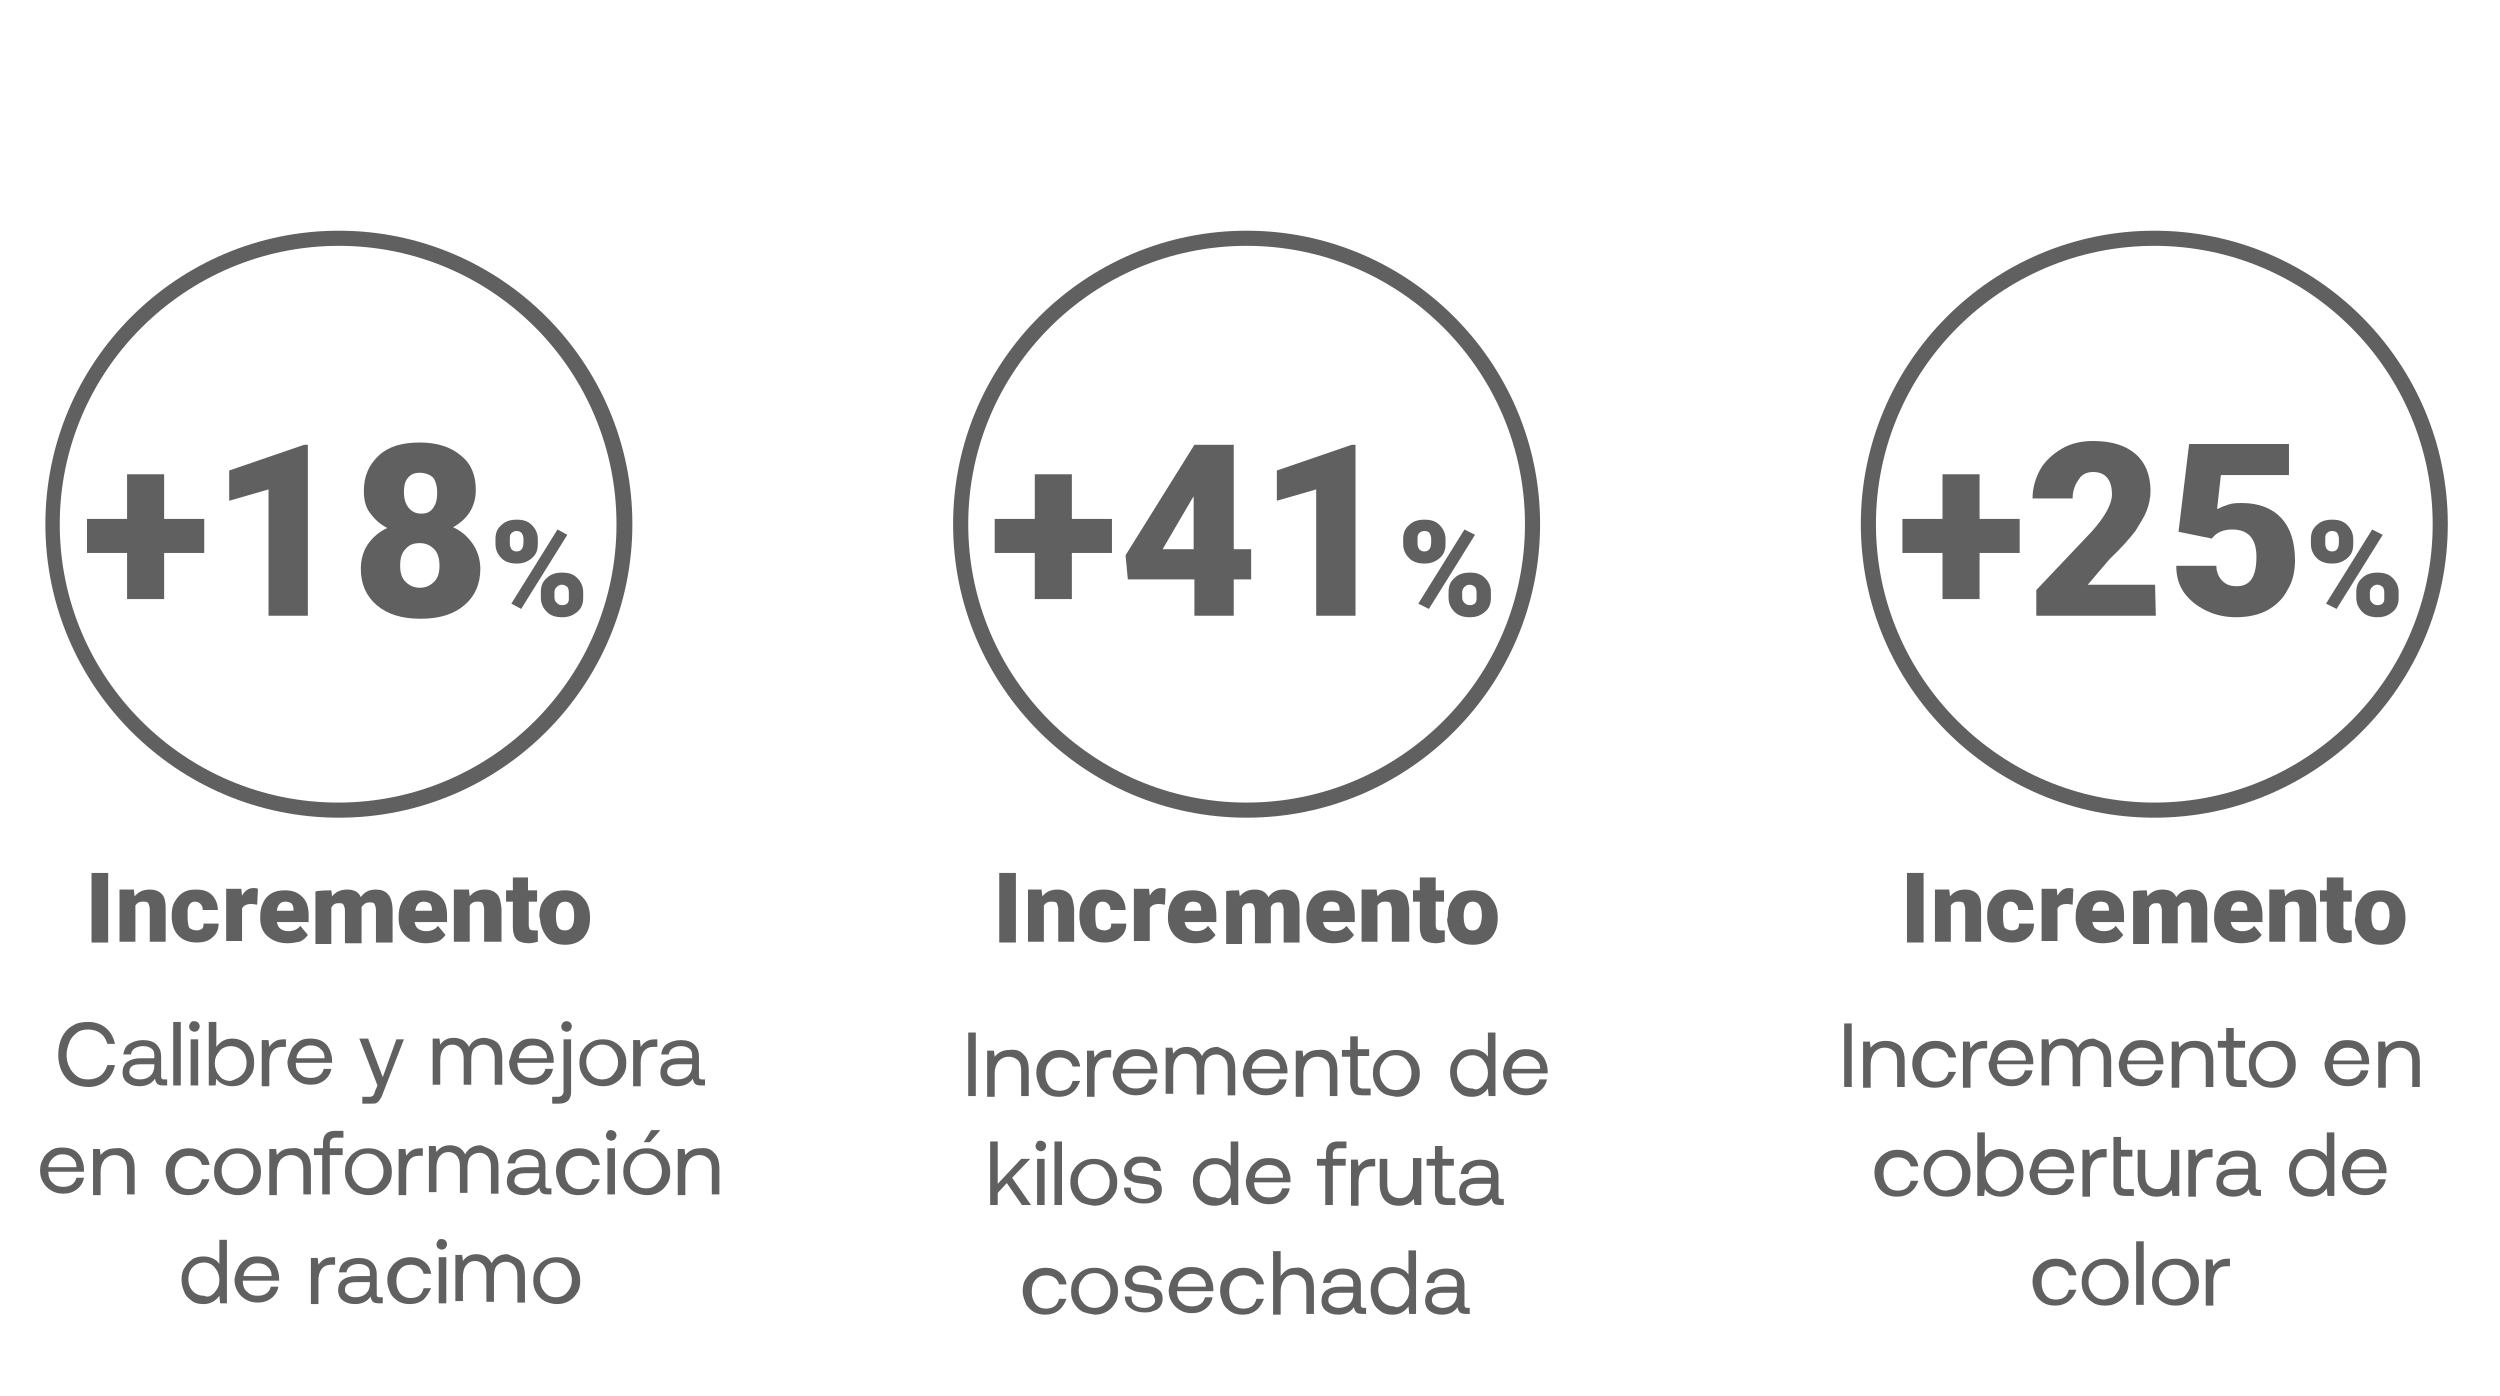<?xml version="1.0" encoding="utf-8"?>
<!-- Generator: Adobe Illustrator 25.4.1, SVG Export Plug-In . SVG Version: 6.00 Build 0)  -->
<svg version="1.1" id="Capa_1" xmlns="http://www.w3.org/2000/svg" xmlns:xlink="http://www.w3.org/1999/xlink" x="0px" y="0px"
	 viewBox="0 0 330.5 184.5" style="enable-background:new 0 0 330.5 184.5;" xml:space="preserve">
<style type="text/css">
	.st0{fill:#606060;}
</style>
<g>
	<path class="st0" d="M44.8,108.1c-21.4,0-38.8-17.4-38.8-38.8s17.4-38.8,38.8-38.8s38.8,17.4,38.8,38.8S66.2,108.1,44.8,108.1z
		 M44.8,32.5C24.5,32.5,7.9,49,7.9,69.3s16.5,36.8,36.8,36.8s36.8-16.5,36.8-36.8S65.1,32.5,44.8,32.5z"/>
	<g>
		<path class="st0" d="M21.7,68.6H27v4.5h-5.3v6.1h-4.9v-6.1h-5.3v-4.5h5.3v-5.9h4.9V68.6z"/>
		<path class="st0" d="M40.8,81.4h-5.3V64.7l-5.2,1.5v-4l9.9-3.4h0.5V81.4z"/>
		<path class="st0" d="M62.9,64.8c0,1.1-0.3,2.1-0.8,2.9c-0.5,0.8-1.3,1.5-2.2,2c1.1,0.5,1.9,1.2,2.6,2.2c0.6,0.9,1,2,1,3.3
			c0,2-0.7,3.6-2.1,4.8c-1.4,1.2-3.3,1.8-5.8,1.8c-2.5,0-4.4-0.6-5.8-1.8s-2.1-2.8-2.1-4.8c0-1.2,0.3-2.3,0.9-3.2s1.5-1.7,2.6-2.2
			c-1-0.5-1.7-1.2-2.3-2s-0.8-1.8-0.8-2.9c0-2,0.7-3.5,2-4.7s3.1-1.7,5.4-1.7c2.3,0,4.1,0.6,5.4,1.7C62.3,61.3,62.9,62.8,62.9,64.8z
			 M58.1,74.8c0-0.9-0.2-1.7-0.7-2.2s-1.1-0.8-1.9-0.8s-1.4,0.2-1.9,0.8c-0.5,0.5-0.7,1.2-0.7,2.2c0,0.9,0.2,1.6,0.7,2.1
			s1.1,0.8,1.9,0.8c0.8,0,1.4-0.3,1.9-0.8C57.9,76.4,58.1,75.7,58.1,74.8z M55.5,62.5c-0.7,0-1.2,0.2-1.6,0.7s-0.5,1.1-0.5,1.9
			c0,0.8,0.2,1.5,0.6,2c0.4,0.5,0.9,0.8,1.7,0.8c0.7,0,1.2-0.2,1.6-0.8s0.5-1.2,0.5-2s-0.2-1.5-0.5-1.9S56.2,62.5,55.5,62.5z"/>
		<path class="st0" d="M65.5,71.3c0-0.8,0.2-1.4,0.8-1.9c0.5-0.5,1.2-0.7,2-0.7c0.9,0,1.5,0.2,2,0.7s0.8,1.1,0.8,1.9v0.6
			c0,0.8-0.2,1.4-0.8,1.9s-1.2,0.7-2,0.7c-0.8,0-1.5-0.2-2-0.7c-0.5-0.5-0.8-1.1-0.8-1.9C65.5,71.9,65.5,71.3,65.5,71.3z M67.4,71.9
			c0,0.3,0.1,0.5,0.2,0.7c0.2,0.2,0.4,0.3,0.7,0.3c0.6,0,0.9-0.4,0.9-1.2v-0.5c0-0.3-0.1-0.5-0.2-0.7c-0.2-0.2-0.4-0.3-0.7-0.3
			c-0.3,0-0.5,0.1-0.7,0.3s-0.2,0.4-0.2,0.8C67.4,71.3,67.4,71.9,67.4,71.9z M68.9,80.5l-1.3-0.7l6.1-9.8l1.3,0.7L68.9,80.5z
			 M71.5,78.3c0-0.8,0.2-1.4,0.8-1.9c0.5-0.5,1.2-0.7,2-0.7c0.9,0,1.5,0.2,2,0.7c0.5,0.5,0.8,1.1,0.8,1.9V79c0,0.8-0.2,1.4-0.8,1.9
			s-1.2,0.7-2,0.7c-0.8,0-1.5-0.2-2-0.7c-0.5-0.5-0.8-1.1-0.8-1.9C71.5,79,71.5,78.3,71.5,78.3z M73.3,79c0,0.3,0.1,0.5,0.3,0.7
			c0.2,0.2,0.4,0.3,0.7,0.3c0.6,0,0.9-0.3,0.9-0.8l0-0.9c0-0.3-0.1-0.6-0.2-0.7s-0.4-0.3-0.7-0.3c-0.3,0-0.5,0.1-0.7,0.3
			s-0.3,0.4-0.3,0.7V79z"/>
	</g>
	<g>
		<path class="st0" d="M14.3,124.6h-2.2v-9.2h2.2C14.3,115.3,14.3,124.6,14.3,124.6z"/>
		<path class="st0" d="M17.7,117.7l0.1,0.8c0.5-0.6,1.1-0.9,2-0.9c0.7,0,1.2,0.2,1.6,0.6s0.5,1.1,0.5,1.9v4.4h-2.1v-4.3
			c0-0.3-0.1-0.6-0.2-0.8c-0.1-0.2-0.4-0.2-0.8-0.2c-0.4,0-0.7,0.2-0.9,0.5v4.8h-2.1v-6.9H17.7z"/>
		<path class="st0" d="M26,123c0.3,0,0.5-0.1,0.7-0.2c0.2-0.2,0.2-0.4,0.2-0.7h2c0,0.8-0.3,1.4-0.8,1.8c-0.5,0.5-1.2,0.7-2.1,0.7
			c-1,0-1.8-0.3-2.4-0.9s-0.9-1.5-0.9-2.6v-0.1c0-0.7,0.1-1.3,0.4-1.8c0.3-0.5,0.6-0.9,1.1-1.2c0.5-0.3,1-0.4,1.7-0.4
			c0.9,0,1.6,0.2,2.1,0.7s0.8,1.2,0.8,2h-2c0-0.4-0.1-0.6-0.3-0.8s-0.4-0.3-0.7-0.3c-0.5,0-0.9,0.3-1,1.1c0,0.2,0,0.5,0,0.9
			c0,0.7,0.1,1.2,0.2,1.4S25.6,123,26,123z"/>
		<path class="st0" d="M34,119.6l-0.7-0.1c-0.7,0-1.1,0.2-1.3,0.6v4.3h-2.1v-6.9h2l0.1,0.9c0.4-0.7,0.9-1,1.5-1c0.2,0,0.4,0,0.6,0.1
			L34,119.6z"/>
		<path class="st0" d="M38,124.7c-1,0-1.9-0.3-2.6-0.9c-0.7-0.6-1-1.4-1-2.4v-0.2c0-0.7,0.1-1.3,0.4-1.9s0.6-0.9,1.1-1.2
			c0.5-0.3,1.1-0.4,1.8-0.4c1,0,1.7,0.3,2.3,0.9s0.8,1.4,0.8,2.5v0.8h-4.2c0.1,0.4,0.2,0.7,0.5,0.9s0.6,0.3,1,0.3
			c0.7,0,1.2-0.2,1.6-0.7l1,1.2c-0.3,0.4-0.6,0.7-1.1,0.9C39.1,124.6,38.5,124.7,38,124.7z M37.7,119.2c-0.6,0-1,0.4-1.1,1.2h2.2
			v-0.2c0-0.3-0.1-0.6-0.3-0.8C38.3,119.3,38.1,119.2,37.7,119.2z"/>
		<path class="st0" d="M43.8,117.7l0.1,0.8c0.5-0.6,1.1-0.9,2-0.9c0.9,0,1.5,0.3,1.8,1c0.5-0.7,1.1-1,2-1c1.4,0,2.1,0.8,2.2,2.5v4.5
			h-2.2v-4.3c0-0.3-0.1-0.6-0.2-0.8s-0.3-0.2-0.7-0.2c-0.4,0-0.7,0.2-1,0.6l0,0.1v4.7h-2.2v-4.3c0-0.4-0.1-0.6-0.2-0.8
			s-0.3-0.2-0.7-0.2c-0.4,0-0.7,0.2-0.9,0.6v4.8h-2.1v-6.9C41.7,117.7,43.8,117.7,43.8,117.7z"/>
		<path class="st0" d="M56.3,124.7c-1,0-1.9-0.3-2.6-0.9c-0.7-0.6-1-1.4-1-2.4v-0.2c0-0.7,0.1-1.3,0.4-1.9s0.6-0.9,1.1-1.2
			c0.5-0.3,1.1-0.4,1.8-0.4c1,0,1.7,0.3,2.3,0.9s0.8,1.4,0.8,2.5v0.8h-4.3c0.1,0.4,0.2,0.7,0.5,0.9s0.6,0.3,1,0.3
			c0.7,0,1.2-0.2,1.6-0.7l1,1.2c-0.3,0.4-0.6,0.7-1.1,0.9C57.3,124.6,56.8,124.7,56.3,124.7z M56,119.2c-0.6,0-1,0.4-1.1,1.2h2.2
			v-0.2c0-0.3-0.1-0.6-0.3-0.8C56.6,119.3,56.3,119.2,56,119.2z"/>
		<path class="st0" d="M62,117.7l0.1,0.8c0.5-0.6,1.1-0.9,2-0.9c0.7,0,1.2,0.2,1.6,0.6s0.5,1.1,0.6,1.9v4.4H64v-4.3
			c0-0.3-0.1-0.6-0.2-0.8c-0.1-0.2-0.4-0.2-0.8-0.2c-0.4,0-0.7,0.2-0.9,0.5v4.8H60v-6.9H62z"/>
		<path class="st0" d="M69.8,116v1.7H71v1.5h-1.1v3.1c0,0.3,0.1,0.4,0.1,0.5s0.3,0.2,0.6,0.2c0.2,0,0.4,0,0.5,0v1.5
			c-0.4,0.1-0.8,0.2-1.2,0.2c-0.7,0-1.3-0.2-1.6-0.5s-0.5-0.9-0.5-1.6v-3.4h-0.9v-1.5h0.9V116L69.8,116L69.8,116z"/>
		<path class="st0" d="M71.3,121.1c0-0.7,0.1-1.3,0.4-1.8c0.3-0.5,0.7-0.9,1.2-1.2s1.1-0.4,1.8-0.4c1,0,1.8,0.3,2.4,1
			c0.6,0.6,0.9,1.5,0.9,2.6v0.1c0,1.1-0.3,1.9-0.9,2.6c-0.6,0.6-1.4,0.9-2.4,0.9c-1,0-1.8-0.3-2.3-0.9s-0.9-1.4-1-2.4L71.3,121.1z
			 M73.5,121.2c0,0.6,0.1,1.1,0.3,1.4s0.5,0.4,0.9,0.4c0.8,0,1.2-0.6,1.2-1.8v-0.2c0-1.2-0.4-1.8-1.2-1.8c-0.7,0-1.1,0.5-1.2,1.6
			L73.5,121.2z"/>
	</g>
	<path class="st0" d="M164.8,108.1c-21.4,0-38.8-17.4-38.8-38.8s17.4-38.8,38.8-38.8s38.8,17.4,38.8,38.8S186.2,108.1,164.8,108.1z
		 M164.8,32.5c-20.3,0-36.8,16.5-36.8,36.8s16.5,36.8,36.8,36.8s36.8-16.5,36.8-36.8S185.1,32.5,164.8,32.5z"/>
	<g>
		<path class="st0" d="M141.7,68.6h5.3v4.5h-5.3v6.1h-4.9v-6.1h-5.3v-4.5h5.3v-5.9h4.9V68.6z"/>
		<path class="st0" d="M163.1,72.6h2.3v4h-2.3v4.8h-5.2v-4.8h-8.8l-0.3-3.2l9.1-14.6v0h5.2L163.1,72.6L163.1,72.6z M153.7,72.6h4.1
			v-7l-0.3,0.5L153.7,72.6z"/>
		<path class="st0" d="M179.3,81.4H174V64.7l-5.2,1.5v-4l9.9-3.4h0.5V81.4z"/>
		<path class="st0" d="M185.5,71.3c0-0.8,0.2-1.4,0.8-1.9c0.5-0.5,1.2-0.7,2-0.7c0.9,0,1.5,0.2,2,0.7s0.8,1.1,0.8,1.9v0.6
			c0,0.8-0.2,1.4-0.8,1.9s-1.2,0.7-2,0.7c-0.8,0-1.5-0.2-2-0.7c-0.5-0.5-0.8-1.1-0.8-1.9L185.5,71.3L185.5,71.3z M187.4,71.9
			c0,0.3,0.1,0.5,0.2,0.7c0.2,0.2,0.4,0.3,0.7,0.3c0.6,0,0.9-0.4,0.9-1.2v-0.5c0-0.3-0.1-0.5-0.2-0.7s-0.4-0.3-0.7-0.3
			c-0.3,0-0.5,0.1-0.7,0.3s-0.2,0.4-0.2,0.8V71.9z M188.9,80.5l-1.4-0.7l6.1-9.8l1.4,0.7L188.9,80.5z M191.5,78.3
			c0-0.8,0.2-1.4,0.8-1.9c0.5-0.5,1.2-0.7,2-0.7c0.9,0,1.5,0.2,2,0.7c0.5,0.5,0.8,1.1,0.8,1.9V79c0,0.8-0.2,1.4-0.8,1.9
			s-1.2,0.7-2,0.7c-0.8,0-1.5-0.2-2-0.7c-0.5-0.5-0.8-1.1-0.8-1.9L191.5,78.3L191.5,78.3z M193.3,79c0,0.3,0.1,0.5,0.3,0.7
			c0.2,0.2,0.4,0.3,0.7,0.3c0.6,0,0.9-0.3,0.9-0.8l0-0.9c0-0.3-0.1-0.6-0.2-0.7s-0.4-0.3-0.7-0.3c-0.3,0-0.5,0.1-0.7,0.3
			s-0.3,0.4-0.3,0.7L193.3,79L193.3,79z"/>
	</g>
	<g>
		<path class="st0" d="M134.3,124.6h-2.2v-9.2h2.2V124.6z"/>
		<path class="st0" d="M137.7,117.7l0.1,0.8c0.5-0.6,1.1-0.9,2-0.9c0.7,0,1.2,0.2,1.6,0.6s0.5,1.1,0.6,1.9v4.4h-2.1v-4.3
			c0-0.3-0.1-0.6-0.2-0.8c-0.1-0.2-0.4-0.2-0.8-0.2c-0.4,0-0.7,0.2-0.9,0.5v4.8h-2.1v-6.9H137.7z"/>
		<path class="st0" d="M146,123c0.3,0,0.5-0.1,0.7-0.2c0.2-0.2,0.2-0.4,0.2-0.7h2c0,0.8-0.3,1.4-0.8,1.8c-0.5,0.5-1.2,0.7-2.1,0.7
			c-1,0-1.8-0.3-2.4-0.9s-0.9-1.5-0.9-2.6v-0.1c0-0.7,0.1-1.3,0.4-1.8c0.3-0.5,0.6-0.9,1.1-1.2c0.5-0.3,1.1-0.4,1.7-0.4
			c0.9,0,1.6,0.2,2.1,0.7s0.8,1.2,0.8,2h-2c0-0.4-0.1-0.6-0.3-0.8s-0.4-0.3-0.7-0.3c-0.6,0-0.9,0.3-1,1.1c0,0.2,0,0.5,0,0.9
			c0,0.7,0.1,1.2,0.2,1.4S145.6,123,146,123z"/>
		<path class="st0" d="M154,119.6l-0.7-0.1c-0.7,0-1.1,0.2-1.3,0.6v4.3h-2.1v-6.9h2l0.1,0.9c0.4-0.7,0.9-1,1.5-1
			c0.2,0,0.4,0,0.6,0.1L154,119.6z"/>
		<path class="st0" d="M158,124.7c-1.1,0-1.9-0.3-2.6-0.9c-0.6-0.6-1-1.4-1-2.4v-0.2c0-0.7,0.1-1.3,0.4-1.9s0.6-0.9,1.1-1.2
			c0.5-0.3,1.1-0.4,1.8-0.4c1,0,1.7,0.3,2.3,0.9s0.8,1.4,0.8,2.5v0.8h-4.2c0.1,0.4,0.2,0.7,0.5,0.9s0.6,0.3,1,0.3
			c0.7,0,1.2-0.2,1.6-0.7l1,1.2c-0.3,0.4-0.6,0.7-1.1,0.9C159.1,124.6,158.6,124.7,158,124.7z M157.7,119.2c-0.6,0-1,0.4-1.1,1.2
			h2.2v-0.2c0-0.3-0.1-0.6-0.3-0.8C158.3,119.3,158.1,119.2,157.7,119.2z"/>
		<path class="st0" d="M163.8,117.7l0.1,0.8c0.5-0.6,1.1-0.9,2-0.9c0.9,0,1.4,0.3,1.8,1c0.5-0.7,1.1-1,2-1c1.4,0,2.1,0.8,2.1,2.5
			v4.5h-2.1v-4.3c0-0.3-0.1-0.6-0.2-0.8s-0.3-0.2-0.6-0.2c-0.4,0-0.7,0.2-0.9,0.6l0,0.1v4.7h-2.1v-4.3c0-0.4-0.1-0.6-0.2-0.8
			s-0.3-0.2-0.6-0.2c-0.4,0-0.7,0.2-0.9,0.6v4.8h-2.1v-6.9C161.8,117.7,163.8,117.7,163.8,117.7z"/>
		<path class="st0" d="M176.3,124.7c-1.1,0-1.9-0.3-2.6-0.9c-0.6-0.6-1-1.4-1-2.4v-0.2c0-0.7,0.1-1.3,0.4-1.9s0.6-0.9,1.1-1.2
			c0.5-0.3,1.1-0.4,1.8-0.4c1,0,1.7,0.3,2.3,0.9s0.8,1.4,0.8,2.5v0.8h-4.2c0.1,0.4,0.2,0.7,0.5,0.9s0.6,0.3,1,0.3
			c0.7,0,1.2-0.2,1.6-0.7l1,1.2c-0.3,0.4-0.6,0.7-1.1,0.9C177.4,124.6,176.8,124.7,176.3,124.7z M176,119.2c-0.6,0-1,0.4-1.1,1.2
			h2.2v-0.2c0-0.3-0.1-0.6-0.3-0.8C176.6,119.3,176.4,119.2,176,119.2z"/>
		<path class="st0" d="M182,117.7l0.1,0.8c0.5-0.6,1.1-0.9,2-0.9c0.7,0,1.2,0.2,1.6,0.6s0.5,1.1,0.6,1.9v4.4H184v-4.3
			c0-0.3-0.1-0.6-0.2-0.8c-0.1-0.2-0.4-0.2-0.8-0.2c-0.4,0-0.7,0.2-0.9,0.5v4.8H180v-6.9H182z"/>
		<path class="st0" d="M189.8,116v1.7h1.1v1.5h-1.1v3.1c0,0.3,0.1,0.4,0.1,0.5s0.3,0.2,0.6,0.2c0.2,0,0.4,0,0.5,0v1.5
			c-0.4,0.1-0.8,0.2-1.2,0.2c-0.7,0-1.3-0.2-1.6-0.5s-0.5-0.9-0.5-1.6v-3.4h-0.9v-1.5h0.9V116L189.8,116L189.8,116z"/>
		<path class="st0" d="M191.4,121.1c0-0.7,0.1-1.3,0.4-1.8c0.3-0.5,0.6-0.9,1.1-1.2s1.1-0.4,1.8-0.4c1,0,1.8,0.3,2.4,1
			s0.9,1.5,0.9,2.6v0.1c0,1.1-0.3,1.9-0.9,2.6c-0.6,0.6-1.4,0.9-2.4,0.9c-1,0-1.8-0.3-2.4-0.9c-0.6-0.6-0.9-1.4-1-2.4L191.4,121.1z
			 M193.5,121.2c0,0.6,0.1,1.1,0.3,1.4s0.5,0.4,0.9,0.4c0.8,0,1.1-0.6,1.2-1.8v-0.2c0-1.2-0.4-1.8-1.2-1.8c-0.7,0-1.1,0.5-1.2,1.6
			L193.5,121.2z"/>
	</g>
	<path class="st0" d="M284.8,108.1c-21.4,0-38.8-17.4-38.8-38.8s17.4-38.8,38.8-38.8s38.8,17.4,38.8,38.8S306.2,108.1,284.8,108.1z
		 M284.8,32.5c-20.3,0-36.8,16.5-36.8,36.8s16.5,36.8,36.8,36.8s36.8-16.5,36.8-36.8S305.1,32.5,284.8,32.5z"/>
	<g>
		<path class="st0" d="M261.7,68.6h5.3v4.5h-5.3v6.1h-4.9v-6.1h-5.3v-4.5h5.3v-5.9h4.9V68.6z"/>
		<path class="st0" d="M285,81.4h-15.8V78l7.3-7.7c1.8-2,2.7-3.7,2.7-4.9c0-1-0.2-1.7-0.6-2.2c-0.4-0.5-1-0.8-1.9-0.8
			c-0.8,0-1.5,0.3-1.9,1c-0.5,0.7-0.8,1.5-0.8,2.5h-5.3c0-1.4,0.4-2.7,1-3.8s1.7-2.1,2.9-2.8s2.6-1,4.1-1c2.5,0,4.3,0.6,5.6,1.7
			s2,2.8,2,4.9c0,0.9-0.2,1.8-0.5,2.6s-0.9,1.7-1.5,2.7c-0.7,0.9-1.8,2.2-3.4,3.7l-2.9,3.4h8.9L285,81.4L285,81.4z"/>
		<path class="st0" d="M288,70.3l1.4-11.6h13.2v4.1h-9l-0.5,4.5c0.4-0.2,0.9-0.4,1.5-0.6c0.6-0.2,1.2-0.2,1.8-0.2c2.2,0,4,0.7,5.2,2
			s1.8,3.2,1.8,5.6c0,1.4-0.3,2.8-1,3.9c-0.6,1.2-1.6,2.1-2.7,2.7s-2.6,0.9-4.1,0.9c-1.4,0-2.8-0.3-4-0.9c-1.2-0.6-2.2-1.4-2.9-2.4
			c-0.7-1-1-2.2-1-3.5h5.3c0,0.8,0.3,1.5,0.8,2s1.1,0.7,1.9,0.7c1.8,0,2.6-1.3,2.6-3.9c0-2.4-1.1-3.6-3.2-3.6
			c-1.2,0-2.1,0.4-2.7,1.2L288,70.3z"/>
		<path class="st0" d="M305.5,71.3c0-0.8,0.2-1.4,0.8-1.9c0.5-0.5,1.2-0.7,2-0.7c0.9,0,1.5,0.2,2,0.7s0.8,1.1,0.8,1.9v0.6
			c0,0.8-0.2,1.4-0.8,1.9s-1.2,0.7-2,0.7c-0.8,0-1.5-0.2-2-0.7c-0.5-0.5-0.8-1.1-0.8-1.9L305.5,71.3L305.5,71.3z M307.4,71.9
			c0,0.3,0.1,0.5,0.2,0.7c0.2,0.2,0.4,0.3,0.7,0.3c0.6,0,0.9-0.4,0.9-1.2v-0.5c0-0.3-0.1-0.5-0.2-0.7s-0.4-0.3-0.7-0.3
			c-0.3,0-0.5,0.1-0.7,0.3s-0.2,0.4-0.2,0.8V71.9z M308.9,80.5l-1.4-0.7l6.1-9.8l1.4,0.7L308.9,80.5z M311.5,78.3
			c0-0.8,0.2-1.4,0.8-1.9c0.5-0.5,1.2-0.7,2-0.7c0.9,0,1.5,0.2,2,0.7c0.5,0.5,0.8,1.1,0.8,1.9V79c0,0.8-0.2,1.4-0.8,1.9
			s-1.2,0.7-2,0.7c-0.8,0-1.5-0.2-2-0.7c-0.5-0.5-0.8-1.1-0.8-1.9L311.5,78.3L311.5,78.3z M313.3,79c0,0.3,0.1,0.5,0.3,0.7
			c0.2,0.2,0.4,0.3,0.7,0.3c0.6,0,0.9-0.3,0.9-0.8l0-0.9c0-0.3-0.1-0.6-0.2-0.7s-0.4-0.3-0.7-0.3c-0.3,0-0.5,0.1-0.7,0.3
			s-0.3,0.4-0.3,0.7L313.3,79L313.3,79z"/>
	</g>
	<g>
		<path class="st0" d="M254.3,124.6h-2.2v-9.2h2.2V124.6z"/>
		<path class="st0" d="M257.7,117.7l0.1,0.8c0.5-0.6,1.1-0.9,2-0.9c0.7,0,1.2,0.2,1.6,0.6s0.5,1.1,0.5,1.9v4.4h-2.1v-4.3
			c0-0.3-0.1-0.6-0.2-0.8c-0.1-0.2-0.4-0.2-0.8-0.2c-0.4,0-0.7,0.2-0.9,0.5v4.8h-2.1v-6.9H257.7z"/>
		<path class="st0" d="M266,123c0.3,0,0.5-0.1,0.7-0.2c0.2-0.2,0.2-0.4,0.2-0.7h2c0,0.8-0.3,1.4-0.8,1.8c-0.5,0.5-1.2,0.7-2.1,0.7
			c-1,0-1.8-0.3-2.4-0.9s-0.9-1.5-0.9-2.6v-0.1c0-0.7,0.1-1.3,0.4-1.8c0.3-0.5,0.6-0.9,1.1-1.2c0.5-0.3,1-0.4,1.7-0.4
			c0.9,0,1.6,0.2,2.1,0.7s0.8,1.2,0.8,2h-2c0-0.4-0.1-0.6-0.3-0.8s-0.4-0.3-0.7-0.3c-0.5,0-0.9,0.3-1,1.1c0,0.2,0,0.5,0,0.9
			c0,0.7,0.1,1.2,0.2,1.4S265.6,123,266,123z"/>
		<path class="st0" d="M274,119.6l-0.7-0.1c-0.7,0-1.1,0.2-1.3,0.6v4.3h-2.1v-6.9h2l0.1,0.9c0.4-0.7,0.9-1,1.5-1
			c0.2,0,0.4,0,0.6,0.1L274,119.6z"/>
		<path class="st0" d="M278,124.7c-1,0-1.9-0.3-2.6-0.9c-0.6-0.6-1-1.4-1-2.4v-0.2c0-0.7,0.1-1.3,0.4-1.9s0.6-0.9,1.1-1.2
			c0.5-0.3,1.1-0.4,1.8-0.4c1,0,1.7,0.3,2.3,0.9s0.8,1.4,0.8,2.5v0.8h-4.2c0.1,0.4,0.2,0.7,0.5,0.9s0.6,0.3,1,0.3
			c0.7,0,1.2-0.2,1.6-0.7l1,1.2c-0.3,0.4-0.6,0.7-1.1,0.9C279.1,124.6,278.5,124.7,278,124.7z M277.7,119.2c-0.6,0-1,0.4-1.1,1.2
			h2.2v-0.2c0-0.3-0.1-0.6-0.3-0.8C278.3,119.3,278.1,119.2,277.7,119.2z"/>
		<path class="st0" d="M283.8,117.7l0.1,0.8c0.5-0.6,1.1-0.9,2-0.9c0.9,0,1.5,0.3,1.8,1c0.5-0.7,1.1-1,2-1c1.4,0,2.1,0.8,2.1,2.5
			v4.5h-2.1v-4.3c0-0.3-0.1-0.6-0.2-0.8s-0.3-0.2-0.6-0.2c-0.4,0-0.7,0.2-1,0.6l0,0.1v4.7h-2.1v-4.3c0-0.4-0.1-0.6-0.2-0.8
			s-0.3-0.2-0.6-0.2c-0.4,0-0.7,0.2-0.9,0.6v4.8h-2.1v-6.9C281.8,117.7,283.8,117.7,283.8,117.7z"/>
		<path class="st0" d="M296.3,124.7c-1,0-1.9-0.3-2.6-0.9c-0.6-0.6-1-1.4-1-2.4v-0.2c0-0.7,0.1-1.3,0.4-1.9s0.6-0.9,1.1-1.2
			c0.5-0.3,1.1-0.4,1.8-0.4c1,0,1.7,0.3,2.3,0.9s0.8,1.4,0.8,2.5v0.8h-4.2c0.1,0.4,0.2,0.7,0.5,0.9s0.6,0.3,1,0.3
			c0.7,0,1.2-0.2,1.6-0.7l1,1.2c-0.3,0.4-0.6,0.7-1.1,0.9C297.4,124.6,296.8,124.7,296.3,124.7z M296,119.2c-0.6,0-1,0.4-1.1,1.2
			h2.2v-0.2c0-0.3-0.1-0.6-0.3-0.8C296.6,119.3,296.4,119.2,296,119.2z"/>
		<path class="st0" d="M302,117.7l0.1,0.8c0.5-0.6,1.1-0.9,2-0.9c0.7,0,1.2,0.2,1.6,0.6s0.5,1.1,0.5,1.9v4.4H304v-4.3
			c0-0.3-0.1-0.6-0.2-0.8c-0.1-0.2-0.4-0.2-0.8-0.2c-0.4,0-0.7,0.2-0.9,0.5v4.8H300v-6.9H302z"/>
		<path class="st0" d="M309.8,116v1.7h1.1v1.5h-1.1v3.1c0,0.3,0,0.4,0.1,0.5s0.3,0.2,0.5,0.2c0.2,0,0.4,0,0.5,0v1.5
			c-0.4,0.1-0.8,0.2-1.2,0.2c-0.7,0-1.3-0.2-1.6-0.5s-0.5-0.9-0.5-1.6v-3.4h-0.9v-1.5h0.9V116L309.8,116L309.8,116z"/>
		<path class="st0" d="M311.4,121.1c0-0.7,0.1-1.3,0.4-1.8c0.3-0.5,0.6-0.9,1.1-1.2s1.1-0.4,1.8-0.4c1,0,1.8,0.3,2.4,1
			s0.9,1.5,0.9,2.6v0.1c0,1.1-0.3,1.9-0.9,2.6c-0.6,0.6-1.4,0.9-2.4,0.9c-1,0-1.8-0.3-2.4-0.9s-0.9-1.4-1-2.4L311.4,121.1z
			 M313.5,121.2c0,0.6,0.1,1.1,0.3,1.4s0.5,0.4,0.9,0.4c0.8,0,1.1-0.6,1.2-1.8v-0.2c0-1.2-0.4-1.8-1.2-1.8c-0.7,0-1.1,0.5-1.2,1.6
			L313.5,121.2z"/>
	</g>
	<g>
		<g>
			<g>
				<path class="st0" d="M8.2,137.1c0.3-0.6,0.8-1.2,1.4-1.5c0.6-0.4,1.3-0.5,2.1-0.5c0.9,0,1.7,0.3,2.3,0.8c0.6,0.5,1,1.2,1.2,2.1
					h-1c-0.2-0.6-0.4-1-0.9-1.4c-0.4-0.3-1-0.5-1.6-0.5c-0.6,0-1.1,0.1-1.5,0.4s-0.8,0.7-1,1.2c-0.2,0.5-0.4,1.1-0.4,1.7
					c0,0.6,0.1,1.2,0.4,1.7c0.2,0.5,0.6,0.9,1,1.2c0.4,0.3,0.9,0.4,1.5,0.4c0.6,0,1.2-0.2,1.6-0.5s0.7-0.8,0.9-1.4h1
					c-0.2,0.9-0.6,1.6-1.2,2.1c-0.6,0.5-1.4,0.8-2.3,0.8c-0.8,0-1.5-0.2-2.1-0.5s-1.1-0.9-1.4-1.5c-0.3-0.6-0.5-1.4-0.5-2.2
					C7.7,138.5,7.9,137.7,8.2,137.1z"/>
				<path class="st0" d="M22.1,142.6v0.9h-0.5c-0.4,0-0.7-0.1-0.8-0.2s-0.3-0.4-0.3-0.7c-0.5,0.7-1.2,1-2.1,1
					c-0.7,0-1.2-0.2-1.6-0.5c-0.4-0.3-0.6-0.8-0.6-1.3c0-0.6,0.2-1.1,0.6-1.4c0.4-0.3,1-0.5,1.8-0.5h1.8v-0.4c0-0.4-0.1-0.7-0.4-0.9
					c-0.3-0.2-0.6-0.3-1.1-0.3c-0.4,0-0.8,0.1-1.1,0.3c-0.3,0.2-0.4,0.4-0.5,0.8h-1c0.1-0.6,0.3-1.1,0.8-1.4
					c0.5-0.3,1.1-0.5,1.8-0.5c0.8,0,1.4,0.2,1.8,0.6s0.6,0.9,0.6,1.6v2.6c0,0.3,0.1,0.4,0.4,0.4H22.1z M20.4,140.7h-1.9
					c-0.9,0-1.4,0.3-1.4,1c0,0.3,0.1,0.5,0.4,0.7c0.2,0.2,0.6,0.3,1,0.3c0.6,0,1.1-0.2,1.4-0.5c0.3-0.3,0.5-0.7,0.5-1.3V140.7z"/>
				<path class="st0" d="M22.9,135.1h1v8.4h-1V135.1z"/>
				<path class="st0" d="M26.2,135.2c0.1,0.1,0.2,0.3,0.2,0.5c0,0.2-0.1,0.3-0.2,0.5c-0.1,0.1-0.3,0.2-0.5,0.2s-0.3-0.1-0.5-0.2
					c-0.1-0.1-0.2-0.3-0.2-0.5c0-0.2,0.1-0.3,0.2-0.5s0.3-0.2,0.5-0.2S26.1,135.1,26.2,135.2z M25.2,137.4h1v6.1h-1V137.4z"/>
				<path class="st0" d="M32.2,137.7c0.4,0.2,0.8,0.6,1,1.1c0.3,0.5,0.4,1,0.4,1.7c0,0.6-0.1,1.2-0.4,1.6c-0.3,0.5-0.6,0.8-1,1.1
					c-0.4,0.3-1,0.4-1.5,0.4c-0.5,0-0.9-0.1-1.3-0.3c-0.4-0.2-0.6-0.4-0.8-0.7l-0.1,0.9h-0.9v-8.4h1v3.3c0.5-0.7,1.2-1.1,2.1-1.1
					C31.2,137.3,31.7,137.4,32.2,137.7z M32,142.1c0.4-0.4,0.6-1,0.6-1.6s-0.2-1.2-0.6-1.6c-0.4-0.4-0.9-0.6-1.5-0.6
					c-0.4,0-0.7,0.1-1.1,0.3c-0.3,0.2-0.5,0.5-0.7,0.8s-0.3,0.7-0.3,1.2c0,0.4,0.1,0.8,0.3,1.2c0.2,0.3,0.4,0.6,0.7,0.8
					c0.3,0.2,0.7,0.3,1.1,0.3C31.1,142.7,31.6,142.5,32,142.1z"/>
				<path class="st0" d="M37.8,137.4v1h-0.5c-0.6,0-1,0.2-1.3,0.6c-0.3,0.4-0.4,0.9-0.4,1.5v3.1h-1v-6.1h0.9l0.1,0.9
					c0.2-0.3,0.4-0.5,0.7-0.7c0.3-0.2,0.7-0.3,1.2-0.3H37.8z"/>
				<path class="st0" d="M38.5,138.8c0.2-0.5,0.6-0.8,1-1.1c0.4-0.3,0.9-0.4,1.5-0.4c0.6,0,1.1,0.1,1.5,0.3c0.4,0.2,0.8,0.6,1,1
					c0.2,0.4,0.4,1,0.4,1.5c0,0.1,0,0.2,0,0.4h-4.8v0.1c0,0.6,0.2,1.1,0.6,1.4c0.4,0.4,0.8,0.5,1.4,0.5c0.4,0,0.8-0.1,1.1-0.3
					s0.5-0.5,0.6-0.9h1c-0.1,0.6-0.4,1.1-0.9,1.5c-0.5,0.4-1.1,0.6-1.8,0.6c-0.6,0-1.1-0.1-1.6-0.4c-0.5-0.3-0.8-0.6-1.1-1.1
					s-0.4-1-0.4-1.6C38.1,139.8,38.3,139.3,38.5,138.8z M42.9,139.8c0-0.5-0.2-0.9-0.6-1.2c-0.3-0.3-0.8-0.4-1.3-0.4
					c-0.5,0-0.9,0.2-1.2,0.5s-0.6,0.7-0.6,1.2H42.9z"/>
				<path class="st0" d="M48.7,137.4l1.9,5l1.8-5h1l-2.8,7.2c-0.1,0.4-0.3,0.6-0.4,0.8c-0.1,0.2-0.3,0.3-0.4,0.4s-0.4,0.1-0.7,0.1
					h-1.2V145h0.9c0.2,0,0.3,0,0.4-0.1c0.1,0,0.2-0.1,0.2-0.2c0.1-0.1,0.1-0.2,0.2-0.5l0.3-0.7l-2.4-6.2H48.7z"/>
				<path class="st0" d="M65.8,137.9c0.4,0.4,0.6,1.1,0.6,2v3.5h-1V140c0-0.6-0.1-1-0.4-1.4c-0.3-0.3-0.6-0.5-1.1-0.5
					c-0.5,0-0.9,0.2-1.2,0.5s-0.4,0.9-0.4,1.5v3.3h-1V140c0-0.6-0.1-1-0.4-1.4c-0.3-0.3-0.6-0.5-1.1-0.5c-0.5,0-0.9,0.2-1.2,0.6
					c-0.3,0.4-0.4,0.9-0.4,1.5v3.2h-1v-6.1h0.9l0.1,0.8c0.4-0.6,1-0.9,1.8-0.9c0.4,0,0.8,0.1,1.2,0.3c0.3,0.2,0.6,0.5,0.8,0.9
					c0.4-0.8,1.1-1.2,2.1-1.2C64.8,137.3,65.4,137.5,65.8,137.9z"/>
				<path class="st0" d="M67.8,138.8c0.2-0.5,0.6-0.8,1-1.1c0.4-0.3,0.9-0.4,1.5-0.4c0.6,0,1.1,0.1,1.5,0.3c0.4,0.2,0.8,0.6,1,1
					c0.2,0.4,0.4,1,0.4,1.5c0,0.1,0,0.2,0,0.4h-4.8v0.1c0,0.6,0.2,1.1,0.6,1.4c0.4,0.4,0.8,0.5,1.4,0.5c0.4,0,0.8-0.1,1.1-0.3
					s0.5-0.5,0.6-0.9h1c-0.1,0.6-0.4,1.1-0.9,1.5c-0.5,0.4-1.1,0.6-1.8,0.6c-0.6,0-1.1-0.1-1.6-0.4c-0.5-0.3-0.8-0.6-1.1-1.1
					s-0.4-1-0.4-1.6C67.5,139.8,67.6,139.3,67.8,138.8z M72.3,139.8c0-0.5-0.2-0.9-0.6-1.2c-0.3-0.3-0.8-0.4-1.3-0.4
					c-0.5,0-0.9,0.2-1.2,0.5s-0.6,0.7-0.6,1.2H72.3z"/>
				<path class="st0" d="M73.8,145c0.2,0,0.4-0.1,0.5-0.2c0.1-0.1,0.2-0.3,0.2-0.5v-6.9h1v6.9c0,0.5-0.1,0.9-0.4,1.2
					s-0.7,0.4-1.2,0.4H73V145H73.8z M75.4,135.2c0.1,0.1,0.2,0.3,0.2,0.5c0,0.2-0.1,0.3-0.2,0.5c-0.1,0.1-0.3,0.2-0.5,0.2
					s-0.3-0.1-0.5-0.2c-0.1-0.1-0.2-0.3-0.2-0.5c0-0.2,0.1-0.3,0.2-0.5c0.1-0.1,0.3-0.2,0.5-0.2S75.3,135.1,75.4,135.2z"/>
				<path class="st0" d="M78.1,143.2c-0.5-0.3-0.8-0.6-1.1-1.1c-0.3-0.5-0.4-1-0.4-1.6c0-0.6,0.1-1.2,0.4-1.6
					c0.3-0.5,0.6-0.8,1.1-1.1s1-0.4,1.6-0.4c0.6,0,1.1,0.1,1.6,0.4s0.8,0.6,1.1,1.1c0.3,0.5,0.4,1,0.4,1.6c0,0.6-0.1,1.2-0.4,1.6
					c-0.3,0.5-0.6,0.8-1.1,1.1c-0.5,0.3-1,0.4-1.6,0.4C79,143.6,78.5,143.4,78.1,143.2z M80.7,142.4c0.3-0.2,0.5-0.5,0.7-0.8
					c0.2-0.3,0.3-0.7,0.3-1.2c0-0.4-0.1-0.8-0.3-1.2c-0.2-0.3-0.4-0.6-0.7-0.8c-0.3-0.2-0.7-0.3-1.1-0.3c-0.4,0-0.8,0.1-1.1,0.3
					c-0.3,0.2-0.5,0.5-0.7,0.8c-0.2,0.3-0.3,0.7-0.3,1.2c0,0.4,0.1,0.8,0.3,1.2c0.2,0.3,0.4,0.6,0.7,0.8c0.3,0.2,0.7,0.3,1.1,0.3
					C80,142.7,80.4,142.6,80.7,142.4z"/>
				<path class="st0" d="M86.9,137.4v1h-0.5c-0.6,0-1,0.2-1.3,0.6c-0.3,0.4-0.4,0.9-0.4,1.5v3.1h-1v-6.1h0.9l0.1,0.9
					c0.2-0.3,0.4-0.5,0.7-0.7c0.3-0.2,0.7-0.3,1.2-0.3H86.9z"/>
				<path class="st0" d="M93.2,142.6v0.9h-0.5c-0.4,0-0.7-0.1-0.8-0.2s-0.3-0.4-0.3-0.7c-0.5,0.7-1.2,1-2.1,1
					c-0.7,0-1.2-0.2-1.6-0.5c-0.4-0.3-0.6-0.8-0.6-1.3c0-0.6,0.2-1.1,0.6-1.4c0.4-0.3,1-0.5,1.8-0.5h1.8v-0.4c0-0.4-0.1-0.7-0.4-0.9
					c-0.3-0.2-0.6-0.3-1.1-0.3c-0.4,0-0.8,0.1-1.1,0.3c-0.3,0.2-0.4,0.4-0.5,0.8h-1c0.1-0.6,0.3-1.1,0.8-1.4
					c0.5-0.3,1.1-0.5,1.8-0.5c0.8,0,1.4,0.2,1.8,0.6s0.6,0.9,0.6,1.6v2.6c0,0.3,0.1,0.4,0.4,0.4H93.2z M91.5,140.7h-1.9
					c-0.9,0-1.4,0.3-1.4,1c0,0.3,0.1,0.5,0.4,0.7c0.2,0.2,0.6,0.3,1,0.3c0.6,0,1.1-0.2,1.4-0.5c0.3-0.3,0.5-0.7,0.5-1.3V140.7z"/>
				<path class="st0" d="M5.7,153.2c0.2-0.5,0.6-0.8,1-1.1c0.4-0.3,0.9-0.4,1.5-0.4c0.6,0,1.1,0.1,1.5,0.3c0.4,0.2,0.8,0.6,1,1
					c0.2,0.4,0.4,1,0.4,1.5c0,0.1,0,0.2,0,0.4H6.4v0.1c0,0.6,0.2,1.1,0.6,1.4c0.4,0.4,0.8,0.5,1.4,0.5c0.4,0,0.8-0.1,1.1-0.3
					s0.5-0.5,0.6-0.9h1c-0.1,0.6-0.4,1.1-0.9,1.5c-0.5,0.4-1.1,0.6-1.8,0.6c-0.6,0-1.1-0.1-1.6-0.4c-0.5-0.3-0.8-0.6-1.1-1.1
					s-0.4-1-0.4-1.6C5.3,154.2,5.4,153.7,5.7,153.2z M10.1,154.2c0-0.5-0.2-0.9-0.6-1.2c-0.3-0.3-0.8-0.4-1.3-0.4
					c-0.5,0-0.9,0.2-1.2,0.5s-0.6,0.7-0.6,1.2H10.1z"/>
				<path class="st0" d="M17.1,152.4c0.5,0.4,0.7,1.2,0.7,2.1v3.4h-1v-3.3c0-0.6-0.1-1.1-0.4-1.4s-0.7-0.5-1.2-0.5
					c-0.6,0-1,0.2-1.4,0.6c-0.3,0.4-0.5,0.9-0.5,1.6v3.1h-1v-6.1h0.9l0.1,0.8c0.5-0.6,1.1-0.9,2-0.9C16,151.7,16.6,151.9,17.1,152.4
					z"/>
				<path class="st0" d="M26.7,157.4c-0.5,0.4-1.1,0.6-1.8,0.6c-0.6,0-1.1-0.1-1.6-0.4c-0.4-0.3-0.8-0.6-1-1.1
					c-0.2-0.5-0.4-1-0.4-1.6c0-0.6,0.1-1.2,0.4-1.6c0.3-0.5,0.6-0.8,1.1-1.1s1-0.4,1.6-0.4c0.7,0,1.3,0.2,1.8,0.6s0.8,0.9,0.9,1.6
					h-1c-0.1-0.4-0.3-0.7-0.6-0.9c-0.3-0.2-0.7-0.3-1.1-0.3c-0.6,0-1.1,0.2-1.4,0.6c-0.4,0.4-0.5,1-0.5,1.6c0,0.7,0.2,1.2,0.5,1.6
					c0.4,0.4,0.8,0.6,1.4,0.6c0.4,0,0.8-0.1,1.1-0.3c0.3-0.2,0.5-0.6,0.6-1h1C27.5,156.5,27.2,157,26.7,157.4z"/>
				<path class="st0" d="M29.8,157.6c-0.5-0.3-0.8-0.6-1.1-1.1c-0.3-0.5-0.4-1-0.4-1.6c0-0.6,0.1-1.2,0.4-1.6
					c0.3-0.5,0.6-0.8,1.1-1.1s1-0.4,1.6-0.4c0.6,0,1.1,0.1,1.6,0.4s0.8,0.6,1.1,1.1c0.3,0.5,0.4,1,0.4,1.6c0,0.6-0.1,1.2-0.4,1.6
					c-0.3,0.5-0.6,0.8-1.1,1.1c-0.5,0.3-1,0.4-1.6,0.4C30.8,158,30.3,157.8,29.8,157.6z M32.5,156.8c0.3-0.2,0.5-0.5,0.7-0.8
					c0.2-0.3,0.3-0.7,0.3-1.2c0-0.4-0.1-0.8-0.3-1.2c-0.2-0.3-0.4-0.6-0.7-0.8c-0.3-0.2-0.7-0.3-1.1-0.3c-0.4,0-0.8,0.1-1.1,0.3
					c-0.3,0.2-0.5,0.5-0.7,0.8c-0.2,0.3-0.3,0.7-0.3,1.2c0,0.4,0.1,0.8,0.3,1.2c0.2,0.3,0.4,0.6,0.7,0.8c0.3,0.2,0.7,0.3,1.1,0.3
					C31.8,157.1,32.2,157,32.5,156.8z"/>
				<path class="st0" d="M40.4,152.4c0.5,0.4,0.7,1.2,0.7,2.1v3.4h-1v-3.3c0-0.6-0.1-1.1-0.4-1.4s-0.7-0.5-1.2-0.5
					c-0.6,0-1,0.2-1.4,0.6c-0.3,0.4-0.5,0.9-0.5,1.6v3.1h-1v-6.1h0.9l0.1,0.8c0.5-0.6,1.1-0.9,2-0.9
					C39.3,151.7,39.9,151.9,40.4,152.4z"/>
				<path class="st0" d="M42.7,151.8v-0.7c0-0.5,0.1-0.9,0.4-1.2s0.7-0.4,1.2-0.4h1.1v0.9h-1.1c-0.2,0-0.4,0.1-0.5,0.2
					c-0.1,0.1-0.2,0.3-0.2,0.5v0.7h1.7v0.9h-1.7v5.2h-1v-5.2h-1.1v-0.9H42.7z"/>
				<path class="st0" d="M47.1,157.6c-0.5-0.3-0.8-0.6-1.1-1.1c-0.3-0.5-0.4-1-0.4-1.6c0-0.6,0.1-1.2,0.4-1.6
					c0.3-0.5,0.6-0.8,1.1-1.1s1-0.4,1.6-0.4c0.6,0,1.1,0.1,1.6,0.4s0.8,0.6,1.1,1.1c0.3,0.5,0.4,1,0.4,1.6c0,0.6-0.1,1.2-0.4,1.6
					c-0.3,0.5-0.6,0.8-1.1,1.1c-0.5,0.3-1,0.4-1.6,0.4C48.1,158,47.5,157.8,47.1,157.6z M49.7,156.8c0.3-0.2,0.5-0.5,0.7-0.8
					c0.2-0.3,0.3-0.7,0.3-1.2c0-0.4-0.1-0.8-0.3-1.2c-0.2-0.3-0.4-0.6-0.7-0.8c-0.3-0.2-0.7-0.3-1.1-0.3c-0.4,0-0.8,0.1-1.1,0.3
					c-0.3,0.2-0.5,0.5-0.7,0.8c-0.2,0.3-0.3,0.7-0.3,1.2c0,0.4,0.1,0.8,0.3,1.2c0.2,0.3,0.4,0.6,0.7,0.8c0.3,0.2,0.7,0.3,1.1,0.3
					C49,157.1,49.4,157,49.7,156.8z"/>
				<path class="st0" d="M55.9,151.8v1h-0.5c-0.6,0-1,0.2-1.3,0.6c-0.3,0.4-0.4,0.9-0.4,1.5v3.1h-1v-6.1h0.9l0.1,0.9
					c0.2-0.3,0.4-0.5,0.7-0.7c0.3-0.2,0.7-0.3,1.2-0.3H55.9z"/>
				<path class="st0" d="M65.3,152.3c0.4,0.4,0.6,1.1,0.6,2v3.5h-1v-3.5c0-0.6-0.1-1-0.4-1.4c-0.3-0.3-0.6-0.5-1.1-0.5
					c-0.5,0-0.9,0.2-1.2,0.5s-0.4,0.9-0.4,1.5v3.3h-1v-3.5c0-0.6-0.1-1-0.4-1.4c-0.3-0.3-0.6-0.5-1.1-0.5c-0.5,0-0.9,0.2-1.2,0.6
					c-0.3,0.4-0.4,0.9-0.4,1.5v3.2h-1v-6.1h0.9l0.1,0.8c0.4-0.6,1-0.9,1.8-0.9c0.4,0,0.8,0.1,1.2,0.3c0.3,0.2,0.6,0.5,0.8,0.9
					c0.4-0.8,1.1-1.2,2.1-1.2C64.3,151.7,64.9,151.9,65.3,152.3z"/>
				<path class="st0" d="M72.9,157v0.9h-0.5c-0.4,0-0.7-0.1-0.8-0.2s-0.3-0.4-0.3-0.7c-0.5,0.7-1.2,1-2.1,1c-0.7,0-1.2-0.2-1.6-0.5
					c-0.4-0.3-0.6-0.8-0.6-1.3c0-0.6,0.2-1.1,0.6-1.4c0.4-0.3,1-0.5,1.8-0.5h1.8v-0.4c0-0.4-0.1-0.7-0.4-0.9
					c-0.3-0.2-0.6-0.3-1.1-0.3c-0.4,0-0.8,0.1-1.1,0.3c-0.3,0.2-0.4,0.4-0.5,0.8h-1c0.1-0.6,0.3-1.1,0.8-1.4
					c0.5-0.3,1.1-0.5,1.8-0.5c0.8,0,1.4,0.2,1.8,0.6s0.6,0.9,0.6,1.6v2.6c0,0.3,0.1,0.4,0.4,0.4H72.9z M71.3,155.1h-1.9
					c-0.9,0-1.4,0.3-1.4,1c0,0.3,0.1,0.5,0.4,0.7c0.2,0.2,0.6,0.3,1,0.3c0.6,0,1.1-0.2,1.4-0.5c0.3-0.3,0.5-0.7,0.5-1.3V155.1z"/>
				<path class="st0" d="M78.3,157.4c-0.5,0.4-1.1,0.6-1.8,0.6c-0.6,0-1.1-0.1-1.6-0.4c-0.4-0.3-0.8-0.6-1-1.1
					c-0.2-0.5-0.4-1-0.4-1.6c0-0.6,0.1-1.2,0.4-1.6c0.3-0.5,0.6-0.8,1.1-1.1s1-0.4,1.6-0.4c0.7,0,1.3,0.2,1.8,0.6s0.8,0.9,0.9,1.6
					h-1c-0.1-0.4-0.3-0.7-0.6-0.9c-0.3-0.2-0.7-0.3-1.1-0.3c-0.6,0-1.1,0.2-1.4,0.6c-0.4,0.4-0.5,1-0.5,1.6c0,0.7,0.2,1.2,0.5,1.6
					c0.4,0.4,0.8,0.6,1.4,0.6c0.4,0,0.8-0.1,1.1-0.3c0.3-0.2,0.5-0.6,0.6-1h1C79,156.5,78.7,157,78.3,157.4z"/>
				<path class="st0" d="M81.3,149.6c0.1,0.1,0.2,0.3,0.2,0.5c0,0.2-0.1,0.3-0.2,0.5c-0.1,0.1-0.3,0.2-0.5,0.2s-0.3-0.1-0.5-0.2
					c-0.1-0.1-0.2-0.3-0.2-0.5c0-0.2,0.1-0.3,0.2-0.5s0.3-0.2,0.5-0.2S81.1,149.5,81.3,149.6z M80.3,151.8h1v6.1h-1V151.8z"/>
				<path class="st0" d="M83.9,157.6c-0.5-0.3-0.8-0.6-1.1-1.1c-0.3-0.5-0.4-1-0.4-1.6c0-0.6,0.1-1.2,0.4-1.6
					c0.3-0.5,0.6-0.8,1.1-1.1s1-0.4,1.6-0.4c0.6,0,1.1,0.1,1.6,0.4s0.8,0.6,1.1,1.1c0.3,0.5,0.4,1,0.4,1.6c0,0.6-0.1,1.2-0.4,1.6
					c-0.3,0.5-0.6,0.8-1.1,1.1c-0.5,0.3-1,0.4-1.6,0.4C84.9,158,84.3,157.8,83.9,157.6z M86.5,156.8c0.3-0.2,0.5-0.5,0.7-0.8
					c0.2-0.3,0.3-0.7,0.3-1.2c0-0.4-0.1-0.8-0.3-1.2c-0.2-0.3-0.4-0.6-0.7-0.8c-0.3-0.2-0.7-0.3-1.1-0.3c-0.4,0-0.8,0.1-1.1,0.3
					c-0.3,0.2-0.5,0.5-0.7,0.8c-0.2,0.3-0.3,0.7-0.3,1.2c0,0.4,0.1,0.8,0.3,1.2c0.2,0.3,0.4,0.6,0.7,0.8c0.3,0.2,0.7,0.3,1.1,0.3
					C85.9,157.1,86.2,157,86.5,156.8z M85.1,151l1-1.6h1.2l-1.4,1.6H85.1z"/>
				<path class="st0" d="M94.4,152.4c0.5,0.4,0.7,1.2,0.7,2.1v3.4h-1v-3.3c0-0.6-0.1-1.1-0.4-1.4s-0.7-0.5-1.2-0.5
					c-0.6,0-1,0.2-1.4,0.6c-0.3,0.4-0.5,0.9-0.5,1.6v3.1h-1v-6.1h0.9l0.1,0.8c0.5-0.6,1.1-0.9,2-0.9C93.4,151.7,94,151.9,94.4,152.4
					z"/>
				<path class="st0" d="M30,163.9v8.4h-0.9l-0.1-1c-0.5,0.7-1.2,1.1-2.1,1.1c-0.6,0-1.1-0.1-1.5-0.4s-0.8-0.6-1-1.1s-0.4-1-0.4-1.7
					c0-0.6,0.1-1.2,0.4-1.6c0.3-0.5,0.6-0.8,1-1.1c0.4-0.3,1-0.4,1.5-0.4c0.5,0,0.9,0.1,1.3,0.3s0.6,0.4,0.8,0.7v-3.2H30z M28,171.2
					c0.3-0.2,0.5-0.5,0.7-0.8s0.3-0.7,0.3-1.2c0-0.4-0.1-0.8-0.3-1.2c-0.2-0.3-0.4-0.6-0.7-0.8c-0.3-0.2-0.7-0.3-1-0.3
					c-0.6,0-1.1,0.2-1.5,0.6c-0.4,0.4-0.6,1-0.6,1.6s0.2,1.2,0.6,1.6s0.9,0.6,1.5,0.6C27.4,171.5,27.7,171.4,28,171.2z"/>
				<path class="st0" d="M31.5,167.6c0.2-0.5,0.6-0.8,1-1.1c0.4-0.3,0.9-0.4,1.5-0.4c0.6,0,1.1,0.1,1.5,0.3c0.4,0.2,0.8,0.6,1,1
					c0.2,0.4,0.4,1,0.4,1.5c0,0.1,0,0.2,0,0.4h-4.8v0.1c0,0.6,0.2,1.1,0.6,1.4c0.4,0.4,0.8,0.5,1.4,0.5c0.4,0,0.8-0.1,1.1-0.3
					s0.5-0.5,0.6-0.9h1c-0.1,0.6-0.4,1.1-0.9,1.5c-0.5,0.4-1.1,0.6-1.8,0.6c-0.6,0-1.1-0.1-1.6-0.4c-0.5-0.3-0.8-0.6-1.1-1.1
					s-0.4-1-0.4-1.6C31.1,168.6,31.2,168.1,31.5,167.6z M35.9,168.6c0-0.5-0.2-0.9-0.6-1.2c-0.3-0.3-0.8-0.4-1.3-0.4
					c-0.5,0-0.9,0.2-1.2,0.5s-0.6,0.7-0.6,1.2H35.9z"/>
				<path class="st0" d="M44.3,166.2v1h-0.5c-0.6,0-1,0.2-1.3,0.6c-0.3,0.4-0.4,0.9-0.4,1.5v3.1h-1v-6.1H42l0.1,0.9
					c0.2-0.3,0.4-0.5,0.7-0.7c0.3-0.2,0.7-0.3,1.2-0.3H44.3z"/>
				<path class="st0" d="M50.6,171.4v0.9h-0.5c-0.4,0-0.7-0.1-0.8-0.2s-0.3-0.4-0.3-0.7c-0.5,0.7-1.2,1-2.1,1
					c-0.7,0-1.2-0.2-1.6-0.5c-0.4-0.3-0.6-0.8-0.6-1.3c0-0.6,0.2-1.1,0.6-1.4c0.4-0.3,1-0.5,1.8-0.5h1.8v-0.4c0-0.4-0.1-0.7-0.4-0.9
					c-0.3-0.2-0.6-0.3-1.1-0.3c-0.4,0-0.8,0.1-1.1,0.3c-0.3,0.2-0.4,0.4-0.5,0.8h-1c0.1-0.6,0.3-1.1,0.8-1.4
					c0.5-0.3,1.1-0.5,1.8-0.5c0.8,0,1.4,0.2,1.8,0.6s0.6,0.9,0.6,1.6v2.6c0,0.3,0.1,0.4,0.4,0.4H50.6z M48.9,169.5h-1.9
					c-0.9,0-1.4,0.3-1.4,1c0,0.3,0.1,0.5,0.4,0.7c0.2,0.2,0.6,0.3,1,0.3c0.6,0,1.1-0.2,1.4-0.5c0.3-0.3,0.5-0.7,0.5-1.3V169.5z"/>
				<path class="st0" d="M56,171.8c-0.5,0.4-1.1,0.6-1.8,0.6c-0.6,0-1.1-0.1-1.6-0.4c-0.4-0.3-0.8-0.6-1-1.1c-0.2-0.5-0.4-1-0.4-1.6
					c0-0.6,0.1-1.2,0.4-1.6c0.3-0.5,0.6-0.8,1.1-1.1s1-0.4,1.6-0.4c0.7,0,1.3,0.2,1.8,0.6s0.8,0.9,0.9,1.6h-1
					c-0.1-0.4-0.3-0.7-0.6-0.9c-0.3-0.2-0.7-0.3-1.1-0.3c-0.6,0-1.1,0.2-1.4,0.6c-0.4,0.4-0.5,1-0.5,1.6c0,0.7,0.2,1.2,0.5,1.6
					c0.4,0.4,0.8,0.6,1.4,0.6c0.4,0,0.8-0.1,1.1-0.3c0.3-0.2,0.5-0.6,0.6-1h1C56.7,170.9,56.4,171.4,56,171.8z"/>
				<path class="st0" d="M58.9,164c0.1,0.1,0.2,0.3,0.2,0.5c0,0.2-0.1,0.3-0.2,0.5c-0.1,0.1-0.3,0.2-0.5,0.2s-0.3-0.1-0.5-0.2
					c-0.1-0.1-0.2-0.3-0.2-0.5c0-0.2,0.1-0.3,0.2-0.5s0.3-0.2,0.5-0.2S58.8,163.9,58.9,164z M58,166.2h1v6.1h-1V166.2z"/>
				<path class="st0" d="M68.8,166.7c0.4,0.4,0.6,1.1,0.6,2v3.5h-1v-3.5c0-0.6-0.1-1-0.4-1.4c-0.3-0.3-0.6-0.5-1.1-0.5
					c-0.5,0-0.9,0.2-1.2,0.5s-0.4,0.9-0.4,1.5v3.3h-1v-3.5c0-0.6-0.1-1-0.4-1.4c-0.3-0.3-0.6-0.5-1.1-0.5c-0.5,0-0.9,0.2-1.2,0.6
					c-0.3,0.4-0.4,0.9-0.4,1.5v3.2h-1v-6.1h0.9l0.1,0.8c0.4-0.6,1-0.9,1.8-0.9c0.4,0,0.8,0.1,1.2,0.3c0.3,0.2,0.6,0.5,0.8,0.9
					c0.4-0.8,1.1-1.2,2.1-1.2C67.8,166.1,68.4,166.3,68.8,166.7z"/>
				<path class="st0" d="M72,172c-0.5-0.3-0.8-0.6-1.1-1.1c-0.3-0.5-0.4-1-0.4-1.6c0-0.6,0.1-1.2,0.4-1.6c0.3-0.5,0.6-0.8,1.1-1.1
					s1-0.4,1.6-0.4c0.6,0,1.1,0.1,1.6,0.4s0.8,0.6,1.1,1.1c0.3,0.5,0.4,1,0.4,1.6c0,0.6-0.1,1.2-0.4,1.6c-0.3,0.5-0.6,0.8-1.1,1.1
					c-0.5,0.3-1,0.4-1.6,0.4C73,172.4,72.4,172.2,72,172z M74.6,171.2c0.3-0.2,0.5-0.5,0.7-0.8c0.2-0.3,0.3-0.7,0.3-1.2
					c0-0.4-0.1-0.8-0.3-1.2c-0.2-0.3-0.4-0.6-0.7-0.8c-0.3-0.2-0.7-0.3-1.1-0.3c-0.4,0-0.8,0.1-1.1,0.3c-0.3,0.2-0.5,0.5-0.7,0.8
					c-0.2,0.3-0.3,0.7-0.3,1.2c0,0.4,0.1,0.8,0.3,1.2c0.2,0.3,0.4,0.6,0.7,0.8c0.3,0.2,0.7,0.3,1.1,0.3
					C73.9,171.5,74.3,171.4,74.6,171.2z"/>
			</g>
		</g>
	</g>
	<g>
		<g>
			<path class="st0" d="M128,136.5h1v8.4h-1V136.5z"/>
			<path class="st0" d="M135.3,139.4c0.5,0.4,0.7,1.2,0.7,2.1v3.4h-1v-3.3c0-0.6-0.1-1.1-0.4-1.4c-0.3-0.3-0.7-0.5-1.2-0.5
				c-0.6,0-1,0.2-1.4,0.6c-0.3,0.4-0.5,0.9-0.5,1.6v3.1h-1v-6.1h0.9l0.1,0.8c0.5-0.6,1.1-0.9,2-0.9
				C134.3,138.7,134.9,138.9,135.3,139.4z"/>
			<path class="st0" d="M141.8,144.4c-0.5,0.4-1.1,0.6-1.8,0.6c-0.6,0-1.1-0.1-1.6-0.4c-0.4-0.3-0.8-0.6-1-1.1
				c-0.2-0.5-0.4-1-0.4-1.6c0-0.6,0.1-1.2,0.4-1.6c0.3-0.5,0.6-0.8,1.1-1.1c0.5-0.3,1-0.4,1.6-0.4c0.7,0,1.3,0.2,1.8,0.6
				s0.8,0.9,0.9,1.6h-1c-0.1-0.4-0.3-0.7-0.6-0.9c-0.3-0.2-0.7-0.3-1.1-0.3c-0.6,0-1.1,0.2-1.4,0.6c-0.4,0.4-0.5,1-0.5,1.6
				c0,0.7,0.2,1.2,0.5,1.6s0.8,0.6,1.4,0.6c0.4,0,0.8-0.1,1.1-0.3c0.3-0.2,0.5-0.6,0.6-1h1C142.6,143.4,142.3,144,141.8,144.4z"/>
			<path class="st0" d="M146.9,138.8v1h-0.5c-0.6,0-1,0.2-1.3,0.6c-0.3,0.4-0.4,0.9-0.4,1.5v3.1h-1v-6.1h0.9l0.1,0.9
				c0.2-0.3,0.4-0.5,0.7-0.7s0.7-0.3,1.2-0.3H146.9z"/>
			<path class="st0" d="M147.6,140.2c0.2-0.5,0.6-0.8,1-1.1c0.4-0.3,0.9-0.4,1.5-0.4c0.6,0,1.1,0.1,1.5,0.3c0.4,0.2,0.8,0.6,1,1
				c0.2,0.4,0.4,1,0.4,1.5c0,0.1,0,0.2,0,0.4h-4.8v0.1c0,0.6,0.2,1.1,0.6,1.4c0.4,0.4,0.8,0.5,1.4,0.5c0.4,0,0.8-0.1,1.1-0.3
				s0.5-0.5,0.6-0.9h1c-0.1,0.6-0.4,1.1-0.9,1.5c-0.5,0.4-1.1,0.6-1.8,0.6c-0.6,0-1.1-0.1-1.6-0.4c-0.5-0.3-0.8-0.6-1.1-1.1
				s-0.4-1-0.4-1.6C147.3,141.2,147.4,140.6,147.6,140.2z M152.1,141.2c0-0.5-0.2-0.9-0.6-1.2c-0.3-0.3-0.8-0.4-1.3-0.4
				c-0.5,0-0.9,0.2-1.2,0.5c-0.4,0.3-0.6,0.7-0.6,1.2H152.1z"/>
			<path class="st0" d="M162.7,139.3c0.4,0.4,0.6,1.1,0.6,2v3.5h-1v-3.5c0-0.6-0.1-1-0.4-1.4c-0.3-0.3-0.6-0.5-1.1-0.5
				c-0.5,0-0.9,0.2-1.2,0.5s-0.4,0.9-0.4,1.5v3.3h-1v-3.5c0-0.6-0.1-1-0.4-1.4c-0.3-0.3-0.6-0.5-1.1-0.5c-0.5,0-0.9,0.2-1.2,0.6
				s-0.4,0.9-0.4,1.5v3.2h-1v-6.1h0.9l0.1,0.8c0.4-0.6,1-0.9,1.8-0.9c0.4,0,0.8,0.1,1.2,0.3c0.3,0.2,0.6,0.5,0.8,0.9
				c0.4-0.8,1.1-1.2,2.1-1.2C161.7,138.7,162.3,138.9,162.7,139.3z"/>
			<path class="st0" d="M164.8,140.2c0.2-0.5,0.6-0.8,1-1.1c0.4-0.3,0.9-0.4,1.5-0.4c0.6,0,1.1,0.1,1.5,0.3c0.4,0.2,0.8,0.6,1,1
				c0.2,0.4,0.4,1,0.4,1.5c0,0.1,0,0.2,0,0.4h-4.8v0.1c0,0.6,0.2,1.1,0.6,1.4c0.4,0.4,0.8,0.5,1.4,0.5c0.4,0,0.8-0.1,1.1-0.3
				s0.5-0.5,0.6-0.9h1c-0.1,0.6-0.4,1.1-0.9,1.5c-0.5,0.4-1.1,0.6-1.8,0.6c-0.6,0-1.1-0.1-1.6-0.4c-0.5-0.3-0.8-0.6-1.1-1.1
				s-0.4-1-0.4-1.6C164.4,141.2,164.5,140.6,164.8,140.2z M169.2,141.2c0-0.5-0.2-0.9-0.6-1.2c-0.3-0.3-0.8-0.4-1.3-0.4
				c-0.5,0-0.9,0.2-1.2,0.5c-0.4,0.3-0.6,0.7-0.6,1.2H169.2z"/>
			<path class="st0" d="M176.1,139.4c0.5,0.4,0.7,1.2,0.7,2.1v3.4h-1v-3.3c0-0.6-0.1-1.1-0.4-1.4c-0.3-0.3-0.7-0.5-1.2-0.5
				c-0.6,0-1,0.2-1.4,0.6c-0.3,0.4-0.5,0.9-0.5,1.6v3.1h-1v-6.1h0.9l0.1,0.8c0.5-0.6,1.1-0.9,2-0.9
				C175.1,138.7,175.7,138.9,176.1,139.4z"/>
			<path class="st0" d="M178.5,139.7h-1.1v-0.9h1.1V137h1v1.7h1.5v0.9h-1.5v3.6c0,0.3,0,0.4,0.1,0.5c0.1,0.1,0.3,0.2,0.5,0.2h1.1
				v0.9h-1.1c-0.6,0-1-0.1-1.2-0.4c-0.2-0.3-0.4-0.7-0.4-1.2V139.7z"/>
			<path class="st0" d="M183,144.6c-0.5-0.3-0.8-0.6-1.1-1.1c-0.3-0.5-0.4-1-0.4-1.6c0-0.6,0.1-1.2,0.4-1.6c0.3-0.5,0.6-0.8,1.1-1.1
				s1-0.4,1.6-0.4c0.6,0,1.1,0.1,1.6,0.4s0.8,0.6,1.1,1.1c0.3,0.5,0.4,1,0.4,1.6c0,0.6-0.1,1.2-0.4,1.6c-0.3,0.5-0.6,0.8-1.1,1.1
				c-0.5,0.3-1,0.4-1.6,0.4C184,144.9,183.4,144.8,183,144.6z M185.6,143.8c0.3-0.2,0.5-0.5,0.7-0.8c0.2-0.3,0.3-0.7,0.3-1.2
				c0-0.4-0.1-0.8-0.3-1.2c-0.2-0.3-0.4-0.6-0.7-0.8c-0.3-0.2-0.7-0.3-1.1-0.3c-0.4,0-0.8,0.1-1.1,0.3c-0.3,0.2-0.5,0.5-0.7,0.8
				c-0.2,0.3-0.3,0.7-0.3,1.2c0,0.4,0.1,0.8,0.3,1.2c0.2,0.3,0.4,0.6,0.7,0.8c0.3,0.2,0.7,0.3,1.1,0.3
				C185,144.1,185.3,144,185.6,143.8z"/>
			<path class="st0" d="M197.7,136.5v8.4h-0.9l-0.1-1c-0.5,0.7-1.2,1.1-2.1,1.1c-0.6,0-1.1-0.1-1.5-0.4s-0.8-0.6-1-1.1
				s-0.4-1-0.4-1.7c0-0.6,0.1-1.2,0.4-1.6c0.3-0.5,0.6-0.8,1-1.1s1-0.4,1.5-0.4c0.5,0,0.9,0.1,1.3,0.3c0.4,0.2,0.6,0.4,0.8,0.7v-3.2
				H197.7z M195.7,143.8c0.3-0.2,0.5-0.5,0.7-0.8s0.3-0.7,0.3-1.2c0-0.4-0.1-0.8-0.3-1.2c-0.2-0.3-0.4-0.6-0.7-0.8
				c-0.3-0.2-0.7-0.3-1-0.3c-0.6,0-1.1,0.2-1.5,0.6c-0.4,0.4-0.6,1-0.6,1.6s0.2,1.2,0.6,1.6c0.4,0.4,0.9,0.6,1.5,0.6
				C195.1,144.1,195.4,144,195.7,143.8z"/>
			<path class="st0" d="M199.2,140.2c0.2-0.5,0.6-0.8,1-1.1c0.4-0.3,0.9-0.4,1.5-0.4c0.6,0,1.1,0.1,1.5,0.3c0.4,0.2,0.8,0.6,1,1
				c0.2,0.4,0.4,1,0.4,1.5c0,0.1,0,0.2,0,0.4h-4.8v0.1c0,0.6,0.2,1.1,0.6,1.4c0.4,0.4,0.8,0.5,1.4,0.5c0.4,0,0.8-0.1,1.1-0.3
				s0.5-0.5,0.6-0.9h1c-0.1,0.6-0.4,1.1-0.9,1.5c-0.5,0.4-1.1,0.6-1.8,0.6c-0.6,0-1.1-0.1-1.6-0.4c-0.5-0.3-0.8-0.6-1.1-1.1
				s-0.4-1-0.4-1.6C198.8,141.2,198.9,140.6,199.2,140.2z M203.6,141.2c0-0.5-0.2-0.9-0.6-1.2c-0.3-0.3-0.8-0.4-1.3-0.4
				c-0.5,0-0.9,0.2-1.2,0.5c-0.4,0.3-0.6,0.7-0.6,1.2H203.6z"/>
			<path class="st0" d="M130.9,150.9h1v5.6l3.1-3.3h1.2l-2.4,2.5l2.5,3.6h-1.2l-2-2.9l-1.2,1.3v1.6h-1V150.9z"/>
			<path class="st0" d="M138.1,151c0.1,0.1,0.2,0.3,0.2,0.5c0,0.2-0.1,0.3-0.2,0.5c-0.1,0.1-0.3,0.2-0.5,0.2c-0.2,0-0.3-0.1-0.5-0.2
				c-0.1-0.1-0.2-0.3-0.2-0.5c0-0.2,0.1-0.3,0.2-0.5s0.3-0.2,0.5-0.2C137.8,150.8,137.9,150.9,138.1,151z M137.1,153.2h1v6.1h-1
				V153.2z"/>
			<path class="st0" d="M139.4,150.9h1v8.4h-1V150.9z"/>
			<path class="st0" d="M143,159c-0.5-0.3-0.8-0.6-1.1-1.1c-0.3-0.5-0.4-1-0.4-1.6c0-0.6,0.1-1.2,0.4-1.6c0.3-0.5,0.6-0.8,1.1-1.1
				s1-0.4,1.6-0.4c0.6,0,1.1,0.1,1.6,0.4s0.8,0.6,1.1,1.1c0.3,0.5,0.4,1,0.4,1.6c0,0.6-0.1,1.2-0.4,1.6c-0.3,0.5-0.6,0.8-1.1,1.1
				c-0.5,0.3-1,0.4-1.6,0.4C144,159.3,143.5,159.2,143,159z M145.7,158.2c0.3-0.2,0.5-0.5,0.7-0.8c0.2-0.3,0.3-0.7,0.3-1.2
				c0-0.4-0.1-0.8-0.3-1.2c-0.2-0.3-0.4-0.6-0.7-0.8c-0.3-0.2-0.7-0.3-1.1-0.3c-0.4,0-0.8,0.1-1.1,0.3c-0.3,0.2-0.5,0.5-0.7,0.8
				c-0.2,0.3-0.3,0.7-0.3,1.2c0,0.4,0.1,0.8,0.3,1.2c0.2,0.3,0.4,0.6,0.7,0.8c0.3,0.2,0.7,0.3,1.1,0.3
				C145,158.5,145.4,158.4,145.7,158.2z"/>
			<path class="st0" d="M149.5,157.3c0,0.4,0.2,0.7,0.5,0.9c0.3,0.2,0.7,0.3,1.2,0.3c0.4,0,0.8-0.1,1-0.3c0.3-0.2,0.4-0.4,0.4-0.7
				c0-0.2-0.1-0.4-0.2-0.6s-0.3-0.2-0.5-0.3c-0.2,0-0.5-0.1-0.9-0.1c-0.5-0.1-1-0.1-1.3-0.3c-0.3-0.1-0.6-0.3-0.8-0.5
				c-0.2-0.2-0.3-0.5-0.3-0.9c0-0.4,0.1-0.7,0.3-1c0.2-0.3,0.5-0.5,0.8-0.7c0.4-0.2,0.7-0.2,1.2-0.2c0.7,0,1.3,0.2,1.8,0.5
				s0.7,0.8,0.8,1.4h-1c0-0.3-0.2-0.6-0.5-0.8c-0.3-0.2-0.6-0.3-1-0.3c-0.4,0-0.8,0.1-1,0.3c-0.3,0.2-0.4,0.4-0.4,0.7
				c0,0.2,0.1,0.4,0.2,0.5c0.1,0.1,0.3,0.2,0.5,0.2c0.2,0,0.5,0.1,0.9,0.1c0.5,0.1,1,0.2,1.3,0.3c0.3,0.1,0.6,0.3,0.8,0.5
				s0.3,0.6,0.3,1c0,0.4-0.1,0.7-0.3,1s-0.5,0.5-0.9,0.6c-0.4,0.2-0.8,0.2-1.2,0.2c-0.8,0-1.4-0.2-1.9-0.6c-0.5-0.4-0.7-0.9-0.7-1.5
				H149.5z"/>
			<path class="st0" d="M163.7,150.9v8.4h-0.9l-0.1-1c-0.5,0.7-1.2,1.1-2.1,1.1c-0.6,0-1.1-0.1-1.5-0.4s-0.8-0.6-1-1.1
				s-0.4-1-0.4-1.7c0-0.6,0.1-1.2,0.4-1.6c0.3-0.5,0.6-0.8,1-1.1s1-0.4,1.5-0.4c0.5,0,0.9,0.1,1.3,0.3c0.4,0.2,0.6,0.4,0.8,0.7v-3.2
				H163.7z M161.7,158.2c0.3-0.2,0.5-0.5,0.7-0.8s0.3-0.7,0.3-1.2c0-0.4-0.1-0.8-0.3-1.2c-0.2-0.3-0.4-0.6-0.7-0.8
				c-0.3-0.2-0.7-0.3-1-0.3c-0.6,0-1.1,0.2-1.5,0.6c-0.4,0.4-0.6,1-0.6,1.6s0.2,1.2,0.6,1.6c0.4,0.4,0.9,0.6,1.5,0.6
				C161.1,158.5,161.4,158.4,161.7,158.2z"/>
			<path class="st0" d="M165.2,154.6c0.2-0.5,0.6-0.8,1-1.1c0.4-0.3,0.9-0.4,1.5-0.4c0.6,0,1.1,0.1,1.5,0.3c0.4,0.2,0.8,0.6,1,1
				c0.2,0.4,0.4,1,0.4,1.5c0,0.1,0,0.2,0,0.4h-4.8v0.1c0,0.6,0.2,1.1,0.6,1.4c0.4,0.4,0.8,0.5,1.4,0.5c0.4,0,0.8-0.1,1.1-0.3
				s0.5-0.5,0.6-0.9h1c-0.1,0.6-0.4,1.1-0.9,1.5c-0.5,0.4-1.1,0.6-1.8,0.6c-0.6,0-1.1-0.1-1.6-0.4c-0.5-0.3-0.8-0.6-1.1-1.1
				s-0.4-1-0.4-1.6C164.8,155.6,164.9,155,165.2,154.6z M169.6,155.6c0-0.5-0.2-0.9-0.6-1.2c-0.3-0.3-0.8-0.4-1.3-0.4
				c-0.5,0-0.9,0.2-1.2,0.5c-0.4,0.3-0.6,0.7-0.6,1.2H169.6z"/>
			<path class="st0" d="M175.3,153.2v-0.7c0-0.5,0.1-0.9,0.4-1.2s0.7-0.4,1.2-0.4h1.1v0.9h-1.1c-0.2,0-0.4,0.1-0.5,0.2
				c-0.1,0.1-0.2,0.3-0.2,0.5v0.7h1.7v0.9h-1.7v5.2h-1v-5.2h-1.1v-0.9H175.3z"/>
			<path class="st0" d="M181.8,153.2v1h-0.5c-0.6,0-1,0.2-1.3,0.6c-0.3,0.4-0.4,0.9-0.4,1.5v3.1h-1v-6.1h0.9l0.1,0.9
				c0.2-0.3,0.4-0.5,0.7-0.7s0.7-0.3,1.2-0.3H181.8z"/>
			<path class="st0" d="M187.9,153.2v6.1h-0.9l-0.1-0.8c-0.5,0.6-1.1,0.9-2,0.9c-0.7,0-1.3-0.2-1.8-0.7c-0.4-0.4-0.7-1.2-0.7-2.1
				v-3.4h1v3.3c0,0.6,0.1,1.1,0.4,1.4c0.3,0.3,0.7,0.5,1.2,0.5c0.6,0,1-0.2,1.3-0.6c0.3-0.4,0.5-0.9,0.5-1.6v-3.1H187.9z"/>
			<path class="st0" d="M189.7,154.1h-1.1v-0.9h1.1v-1.7h1v1.7h1.5v0.9h-1.5v3.6c0,0.3,0,0.4,0.1,0.5c0.1,0.1,0.3,0.2,0.5,0.2h1.1
				v0.9h-1.1c-0.6,0-1-0.1-1.2-0.4c-0.2-0.3-0.4-0.7-0.4-1.2V154.1z"/>
			<path class="st0" d="M198.8,158.4v0.9h-0.5c-0.4,0-0.7-0.1-0.8-0.2s-0.3-0.4-0.3-0.7c-0.5,0.7-1.2,1-2.1,1
				c-0.7,0-1.2-0.2-1.6-0.5c-0.4-0.3-0.6-0.8-0.6-1.3c0-0.6,0.2-1.1,0.6-1.4s1-0.5,1.8-0.5h1.8v-0.4c0-0.4-0.1-0.7-0.4-0.9
				c-0.3-0.2-0.6-0.3-1.1-0.3c-0.4,0-0.8,0.1-1,0.3c-0.3,0.2-0.4,0.4-0.5,0.8h-1c0.1-0.6,0.3-1.1,0.8-1.4c0.5-0.3,1.1-0.5,1.8-0.5
				c0.8,0,1.4,0.2,1.8,0.6s0.6,0.9,0.6,1.6v2.6c0,0.3,0.1,0.4,0.4,0.4H198.8z M197.1,156.5h-1.9c-0.9,0-1.4,0.3-1.4,1
				c0,0.3,0.1,0.5,0.4,0.7s0.6,0.3,1,0.3c0.6,0,1.1-0.2,1.4-0.5c0.3-0.3,0.5-0.7,0.5-1.3V156.5z"/>
			<path class="st0" d="M140,173.2c-0.5,0.4-1.1,0.6-1.8,0.6c-0.6,0-1.1-0.1-1.6-0.4c-0.4-0.3-0.8-0.6-1-1.1c-0.2-0.5-0.4-1-0.4-1.6
				c0-0.6,0.1-1.2,0.4-1.6c0.3-0.5,0.6-0.8,1.1-1.1c0.5-0.3,1-0.4,1.6-0.4c0.7,0,1.3,0.2,1.8,0.6s0.8,0.9,0.9,1.6h-1
				c-0.1-0.4-0.3-0.7-0.6-0.9c-0.3-0.2-0.7-0.3-1.1-0.3c-0.6,0-1.1,0.2-1.4,0.6c-0.4,0.4-0.5,1-0.5,1.6c0,0.7,0.2,1.2,0.5,1.6
				s0.8,0.6,1.4,0.6c0.4,0,0.8-0.1,1.1-0.3c0.3-0.2,0.5-0.6,0.6-1h1C140.8,172.2,140.5,172.8,140,173.2z"/>
			<path class="st0" d="M143.1,173.4c-0.5-0.3-0.8-0.6-1.1-1.1c-0.3-0.5-0.4-1-0.4-1.6c0-0.6,0.1-1.2,0.4-1.6
				c0.3-0.5,0.6-0.8,1.1-1.1s1-0.4,1.6-0.4c0.6,0,1.1,0.1,1.6,0.4s0.8,0.6,1.1,1.1c0.3,0.5,0.4,1,0.4,1.6c0,0.6-0.1,1.2-0.4,1.6
				c-0.3,0.5-0.6,0.8-1.1,1.1c-0.5,0.3-1,0.4-1.6,0.4C144.1,173.7,143.6,173.6,143.1,173.4z M145.8,172.6c0.3-0.2,0.5-0.5,0.7-0.8
				c0.2-0.3,0.3-0.7,0.3-1.2c0-0.4-0.1-0.8-0.3-1.2c-0.2-0.3-0.4-0.6-0.7-0.8c-0.3-0.2-0.7-0.3-1.1-0.3c-0.4,0-0.8,0.1-1.1,0.3
				c-0.3,0.2-0.5,0.5-0.7,0.8c-0.2,0.3-0.3,0.7-0.3,1.2c0,0.4,0.1,0.8,0.3,1.2c0.2,0.3,0.4,0.6,0.7,0.8c0.3,0.2,0.7,0.3,1.1,0.3
				C145.1,172.9,145.5,172.8,145.8,172.6z"/>
			<path class="st0" d="M149.6,171.7c0,0.4,0.2,0.7,0.5,0.9c0.3,0.2,0.7,0.3,1.2,0.3c0.4,0,0.8-0.1,1-0.3c0.3-0.2,0.4-0.4,0.4-0.7
				c0-0.2-0.1-0.4-0.2-0.6s-0.3-0.2-0.5-0.3c-0.2,0-0.5-0.1-0.9-0.1c-0.5-0.1-1-0.1-1.3-0.3c-0.3-0.1-0.6-0.3-0.8-0.5
				c-0.2-0.2-0.3-0.5-0.3-0.9c0-0.4,0.1-0.7,0.3-1c0.2-0.3,0.5-0.5,0.8-0.7c0.4-0.2,0.7-0.2,1.2-0.2c0.7,0,1.3,0.2,1.8,0.5
				s0.7,0.8,0.8,1.4h-1c0-0.3-0.2-0.6-0.5-0.8c-0.3-0.2-0.6-0.3-1-0.3c-0.4,0-0.8,0.1-1,0.3c-0.3,0.2-0.4,0.4-0.4,0.7
				c0,0.2,0.1,0.4,0.2,0.5c0.1,0.1,0.3,0.2,0.5,0.2c0.2,0,0.5,0.1,0.9,0.1c0.5,0.1,1,0.2,1.3,0.3c0.3,0.1,0.6,0.3,0.8,0.5
				s0.3,0.6,0.3,1c0,0.4-0.1,0.7-0.3,1s-0.5,0.5-0.9,0.6c-0.4,0.2-0.8,0.2-1.2,0.2c-0.8,0-1.4-0.2-1.9-0.6c-0.5-0.4-0.7-0.9-0.7-1.5
				H149.6z"/>
			<path class="st0" d="M155,169c0.2-0.5,0.6-0.8,1-1.1c0.4-0.3,0.9-0.4,1.5-0.4c0.6,0,1.1,0.1,1.5,0.3c0.4,0.2,0.8,0.6,1,1
				c0.2,0.4,0.4,1,0.4,1.5c0,0.1,0,0.2,0,0.4h-4.8v0.1c0,0.6,0.2,1.1,0.6,1.4c0.4,0.4,0.8,0.5,1.4,0.5c0.4,0,0.8-0.1,1.1-0.3
				s0.5-0.5,0.6-0.9h1c-0.1,0.6-0.4,1.1-0.9,1.5c-0.5,0.4-1.1,0.6-1.8,0.6c-0.6,0-1.1-0.1-1.6-0.4c-0.5-0.3-0.8-0.6-1.1-1.1
				s-0.4-1-0.4-1.6C154.6,170,154.7,169.4,155,169z M159.4,170c0-0.5-0.2-0.9-0.6-1.2c-0.3-0.3-0.8-0.4-1.3-0.4
				c-0.5,0-0.9,0.2-1.2,0.5c-0.4,0.3-0.6,0.7-0.6,1.2H159.4z"/>
			<path class="st0" d="M166.1,173.2c-0.5,0.4-1.1,0.6-1.8,0.6c-0.6,0-1.1-0.1-1.6-0.4c-0.4-0.3-0.8-0.6-1-1.1
				c-0.2-0.5-0.4-1-0.4-1.6c0-0.6,0.1-1.2,0.4-1.6c0.3-0.5,0.6-0.8,1.1-1.1c0.5-0.3,1-0.4,1.6-0.4c0.7,0,1.3,0.2,1.8,0.6
				c0.5,0.4,0.8,0.9,0.9,1.6h-1c-0.1-0.4-0.3-0.7-0.6-0.9c-0.3-0.2-0.7-0.3-1.1-0.3c-0.6,0-1.1,0.2-1.4,0.6c-0.4,0.4-0.5,1-0.5,1.6
				c0,0.7,0.2,1.2,0.5,1.6s0.8,0.6,1.4,0.6c0.4,0,0.8-0.1,1.1-0.3c0.3-0.2,0.5-0.6,0.6-1h1C166.9,172.2,166.6,172.8,166.1,173.2z"/>
			<path class="st0" d="M173,168.2c0.5,0.4,0.7,1.2,0.7,2.1v3.4h-1v-3.3c0-0.6-0.1-1.1-0.4-1.4s-0.7-0.5-1.2-0.5
				c-0.6,0-1,0.2-1.3,0.6c-0.3,0.4-0.5,0.9-0.5,1.6v3.1h-1v-8.4h1v3.3c0.2-0.3,0.5-0.6,0.8-0.8c0.3-0.2,0.7-0.3,1.2-0.3
				C171.9,167.5,172.5,167.7,173,168.2z"/>
			<path class="st0" d="M180.6,172.8v0.9h-0.5c-0.4,0-0.7-0.1-0.8-0.2s-0.3-0.4-0.3-0.7c-0.5,0.7-1.2,1-2.1,1
				c-0.7,0-1.2-0.2-1.6-0.5c-0.4-0.3-0.6-0.8-0.6-1.3c0-0.6,0.2-1.1,0.6-1.4s1-0.5,1.8-0.5h1.8v-0.4c0-0.4-0.1-0.7-0.4-0.9
				c-0.3-0.2-0.6-0.3-1.1-0.3c-0.4,0-0.8,0.1-1,0.3c-0.3,0.2-0.4,0.4-0.5,0.8h-1c0.1-0.6,0.3-1.1,0.8-1.4c0.5-0.3,1.1-0.5,1.8-0.5
				c0.8,0,1.4,0.2,1.8,0.6s0.6,0.9,0.6,1.6v2.6c0,0.3,0.1,0.4,0.4,0.4H180.6z M178.9,170.9H177c-0.9,0-1.4,0.3-1.4,1
				c0,0.3,0.1,0.5,0.4,0.7s0.6,0.3,1,0.3c0.6,0,1.1-0.2,1.4-0.5c0.3-0.3,0.5-0.7,0.5-1.3V170.9z"/>
			<path class="st0" d="M187.2,165.3v8.4h-0.9l-0.1-1c-0.5,0.7-1.2,1.1-2.1,1.1c-0.6,0-1.1-0.1-1.5-0.4s-0.8-0.6-1-1.1
				s-0.4-1-0.4-1.7c0-0.6,0.1-1.2,0.4-1.6c0.3-0.5,0.6-0.8,1-1.1s1-0.4,1.5-0.4c0.5,0,0.9,0.1,1.3,0.3c0.4,0.2,0.6,0.4,0.8,0.7v-3.2
				H187.2z M185.3,172.6c0.3-0.2,0.5-0.5,0.7-0.8s0.3-0.7,0.3-1.2c0-0.4-0.1-0.8-0.3-1.2c-0.2-0.3-0.4-0.6-0.7-0.8
				c-0.3-0.2-0.7-0.3-1-0.3c-0.6,0-1.1,0.2-1.5,0.6c-0.4,0.4-0.6,1-0.6,1.6s0.2,1.2,0.6,1.6c0.4,0.4,0.9,0.6,1.5,0.6
				C184.6,172.9,184.9,172.8,185.3,172.6z"/>
			<path class="st0" d="M194.3,172.8v0.9h-0.5c-0.4,0-0.7-0.1-0.8-0.2s-0.3-0.4-0.3-0.7c-0.5,0.7-1.2,1-2.1,1
				c-0.7,0-1.2-0.2-1.6-0.5c-0.4-0.3-0.6-0.8-0.6-1.3c0-0.6,0.2-1.1,0.6-1.4s1-0.5,1.8-0.5h1.8v-0.4c0-0.4-0.1-0.7-0.4-0.9
				c-0.3-0.2-0.6-0.3-1.1-0.3c-0.4,0-0.8,0.1-1,0.3c-0.3,0.2-0.4,0.4-0.5,0.8h-1c0.1-0.6,0.3-1.1,0.8-1.4c0.5-0.3,1.1-0.5,1.8-0.5
				c0.8,0,1.4,0.2,1.8,0.6s0.6,0.9,0.6,1.6v2.6c0,0.3,0.1,0.4,0.4,0.4H194.3z M192.6,170.9h-1.9c-0.9,0-1.4,0.3-1.4,1
				c0,0.3,0.1,0.5,0.4,0.7s0.6,0.3,1,0.3c0.6,0,1.1-0.2,1.4-0.5c0.3-0.3,0.5-0.7,0.5-1.3V170.9z"/>
		</g>
	</g>
	<g>
		<g>
			<path class="st0" d="M243.8,135.3h1v8.4h-1V135.3z"/>
			<path class="st0" d="M251.1,138.2c0.5,0.4,0.7,1.2,0.7,2.1v3.4h-1v-3.3c0-0.6-0.1-1.1-0.4-1.4c-0.3-0.3-0.7-0.5-1.2-0.5
				c-0.6,0-1,0.2-1.4,0.6c-0.3,0.4-0.5,0.9-0.5,1.6v3.1h-1v-6.1h0.9l0.1,0.8c0.5-0.6,1.1-0.9,2-0.9
				C250,137.6,250.6,137.8,251.1,138.2z"/>
			<path class="st0" d="M257.6,143.2c-0.5,0.4-1.1,0.6-1.8,0.6c-0.6,0-1.1-0.1-1.6-0.4c-0.4-0.3-0.8-0.6-1-1.1
				c-0.2-0.5-0.4-1-0.4-1.6c0-0.6,0.1-1.2,0.4-1.6c0.3-0.5,0.6-0.8,1.1-1.1c0.5-0.3,1-0.4,1.6-0.4c0.7,0,1.3,0.2,1.8,0.6
				s0.8,0.9,0.9,1.6h-1c-0.1-0.4-0.3-0.7-0.6-0.9c-0.3-0.2-0.7-0.3-1.1-0.3c-0.6,0-1.1,0.2-1.4,0.6c-0.4,0.4-0.5,1-0.5,1.6
				c0,0.7,0.2,1.2,0.5,1.6s0.8,0.6,1.4,0.6c0.4,0,0.8-0.1,1.1-0.3c0.3-0.2,0.5-0.6,0.6-1h1C258.3,142.3,258,142.8,257.6,143.2z"/>
			<path class="st0" d="M262.7,137.6v1h-0.5c-0.6,0-1,0.2-1.3,0.6c-0.3,0.4-0.4,0.9-0.4,1.5v3.1h-1v-6.1h0.9l0.1,0.9
				c0.2-0.3,0.4-0.5,0.7-0.7s0.7-0.3,1.2-0.3H262.7z"/>
			<path class="st0" d="M263.4,139c0.2-0.5,0.6-0.8,1-1.1c0.4-0.3,0.9-0.4,1.5-0.4c0.6,0,1.1,0.1,1.5,0.3c0.4,0.2,0.8,0.6,1,1
				c0.2,0.4,0.4,1,0.4,1.5c0,0.1,0,0.2,0,0.4h-4.8v0.1c0,0.6,0.2,1.1,0.6,1.4c0.4,0.4,0.8,0.5,1.4,0.5c0.4,0,0.8-0.1,1.1-0.3
				s0.5-0.5,0.6-0.9h1c-0.1,0.6-0.4,1.1-0.9,1.5c-0.5,0.4-1.1,0.6-1.8,0.6c-0.6,0-1.1-0.1-1.6-0.4c-0.5-0.3-0.8-0.6-1.1-1.1
				s-0.4-1-0.4-1.6C263.1,140.1,263.2,139.5,263.4,139z M267.8,140.1c0-0.5-0.2-0.9-0.6-1.2c-0.3-0.3-0.8-0.4-1.3-0.4
				c-0.5,0-0.9,0.2-1.2,0.5c-0.4,0.3-0.6,0.7-0.6,1.2H267.8z"/>
			<path class="st0" d="M278.5,138.2c0.4,0.4,0.6,1.1,0.6,2v3.5h-1v-3.5c0-0.6-0.1-1-0.4-1.4c-0.3-0.3-0.6-0.5-1.1-0.5
				c-0.5,0-0.9,0.2-1.2,0.5s-0.4,0.9-0.4,1.5v3.3h-1v-3.5c0-0.6-0.1-1-0.4-1.4c-0.3-0.3-0.6-0.5-1.1-0.5c-0.5,0-0.9,0.2-1.2,0.6
				s-0.4,0.9-0.4,1.5v3.2h-1v-6.1h0.9l0.1,0.8c0.4-0.6,1-0.9,1.8-0.9c0.4,0,0.8,0.1,1.2,0.3c0.3,0.2,0.6,0.5,0.8,0.9
				c0.4-0.8,1.1-1.2,2.1-1.2C277.5,137.6,278.1,137.8,278.5,138.2z"/>
			<path class="st0" d="M280.6,139c0.2-0.5,0.6-0.8,1-1.1c0.4-0.3,0.9-0.4,1.5-0.4c0.6,0,1.1,0.1,1.5,0.3c0.4,0.2,0.8,0.6,1,1
				c0.2,0.4,0.4,1,0.4,1.5c0,0.1,0,0.2,0,0.4h-4.8v0.1c0,0.6,0.2,1.1,0.6,1.4c0.4,0.4,0.8,0.5,1.4,0.5c0.4,0,0.8-0.1,1.1-0.3
				s0.5-0.5,0.6-0.9h1c-0.1,0.6-0.4,1.1-0.9,1.5c-0.5,0.4-1.1,0.6-1.8,0.6c-0.6,0-1.1-0.1-1.6-0.4c-0.5-0.3-0.8-0.6-1.1-1.1
				s-0.4-1-0.4-1.6C280.2,140.1,280.3,139.5,280.6,139z M285,140.1c0-0.5-0.2-0.9-0.6-1.2c-0.3-0.3-0.8-0.4-1.3-0.4
				c-0.5,0-0.9,0.2-1.2,0.5c-0.4,0.3-0.6,0.7-0.6,1.2H285z"/>
			<path class="st0" d="M291.9,138.2c0.5,0.4,0.7,1.2,0.7,2.1v3.4h-1v-3.3c0-0.6-0.1-1.1-0.4-1.4c-0.3-0.3-0.7-0.5-1.2-0.5
				c-0.6,0-1,0.2-1.4,0.6c-0.3,0.4-0.5,0.9-0.5,1.6v3.1h-1v-6.1h0.9l0.1,0.8c0.5-0.6,1.1-0.9,2-0.9
				C290.9,137.6,291.5,137.8,291.9,138.2z"/>
			<path class="st0" d="M294.3,138.5h-1.1v-0.9h1.1v-1.7h1v1.7h1.5v0.9h-1.5v3.6c0,0.3,0,0.4,0.1,0.5c0.1,0.1,0.3,0.2,0.5,0.2h1.1
				v0.9h-1.1c-0.6,0-1-0.1-1.2-0.4c-0.2-0.3-0.4-0.7-0.4-1.2V138.5z"/>
			<path class="st0" d="M298.8,143.4c-0.5-0.3-0.8-0.6-1.1-1.1c-0.3-0.5-0.4-1-0.4-1.6c0-0.6,0.1-1.2,0.4-1.6
				c0.3-0.5,0.6-0.8,1.1-1.1s1-0.4,1.6-0.4c0.6,0,1.1,0.1,1.6,0.4s0.8,0.6,1.1,1.1c0.3,0.5,0.4,1,0.4,1.6c0,0.6-0.1,1.2-0.4,1.6
				c-0.3,0.5-0.6,0.8-1.1,1.1c-0.5,0.3-1,0.4-1.6,0.4C299.8,143.8,299.2,143.7,298.8,143.4z M301.4,142.7c0.3-0.2,0.5-0.5,0.7-0.8
				c0.2-0.3,0.3-0.7,0.3-1.2c0-0.4-0.1-0.8-0.3-1.2c-0.2-0.3-0.4-0.6-0.7-0.8c-0.3-0.2-0.7-0.3-1.1-0.3c-0.4,0-0.8,0.1-1.1,0.3
				c-0.3,0.2-0.5,0.5-0.7,0.8c-0.2,0.3-0.3,0.7-0.3,1.2c0,0.4,0.1,0.8,0.3,1.2c0.2,0.3,0.4,0.6,0.7,0.8c0.3,0.2,0.7,0.3,1.1,0.3
				C300.7,142.9,301.1,142.8,301.4,142.7z"/>
			<path class="st0" d="M307.8,139c0.2-0.5,0.6-0.8,1-1.1c0.4-0.3,0.9-0.4,1.5-0.4c0.6,0,1.1,0.1,1.5,0.3c0.4,0.2,0.8,0.6,1,1
				c0.2,0.4,0.4,1,0.4,1.5c0,0.1,0,0.2,0,0.4h-4.8v0.1c0,0.6,0.2,1.1,0.6,1.4c0.4,0.4,0.8,0.5,1.4,0.5c0.4,0,0.8-0.1,1.1-0.3
				s0.5-0.5,0.6-0.9h1c-0.1,0.6-0.4,1.1-0.9,1.5c-0.5,0.4-1.1,0.6-1.8,0.6c-0.6,0-1.1-0.1-1.6-0.4c-0.5-0.3-0.8-0.6-1.1-1.1
				s-0.4-1-0.4-1.6C307.4,140.1,307.6,139.5,307.8,139z M312.2,140.1c0-0.5-0.2-0.9-0.6-1.2c-0.3-0.3-0.8-0.4-1.3-0.4
				c-0.5,0-0.9,0.2-1.2,0.5c-0.4,0.3-0.6,0.7-0.6,1.2H312.2z"/>
			<path class="st0" d="M319.2,138.2c0.5,0.4,0.7,1.2,0.7,2.1v3.4h-1v-3.3c0-0.6-0.1-1.1-0.4-1.4c-0.3-0.3-0.7-0.5-1.2-0.5
				c-0.6,0-1,0.2-1.4,0.6c-0.3,0.4-0.5,0.9-0.5,1.6v3.1h-1v-6.1h0.9l0.1,0.8c0.5-0.6,1.1-0.9,2-0.9
				C318.1,137.6,318.7,137.8,319.2,138.2z"/>
			<path class="st0" d="M252.6,157.6c-0.5,0.4-1.1,0.6-1.8,0.6c-0.6,0-1.1-0.1-1.6-0.4c-0.4-0.3-0.8-0.6-1-1.1
				c-0.2-0.5-0.4-1-0.4-1.6c0-0.6,0.1-1.2,0.4-1.6c0.3-0.5,0.6-0.8,1.1-1.1c0.5-0.3,1-0.4,1.6-0.4c0.7,0,1.3,0.2,1.8,0.6
				s0.8,0.9,0.9,1.6h-1c-0.1-0.4-0.3-0.7-0.6-0.9c-0.3-0.2-0.7-0.3-1.1-0.3c-0.6,0-1.1,0.2-1.4,0.6c-0.4,0.4-0.5,1-0.5,1.6
				c0,0.7,0.2,1.2,0.5,1.6s0.8,0.6,1.4,0.6c0.4,0,0.8-0.1,1.1-0.3c0.3-0.2,0.5-0.6,0.6-1h1C253.4,156.7,253.1,157.2,252.6,157.6z"/>
			<path class="st0" d="M255.8,157.8c-0.5-0.3-0.8-0.6-1.1-1.1c-0.3-0.5-0.4-1-0.4-1.6c0-0.6,0.1-1.2,0.4-1.6
				c0.3-0.5,0.6-0.8,1.1-1.1s1-0.4,1.6-0.4c0.6,0,1.1,0.1,1.6,0.4s0.8,0.6,1.1,1.1c0.3,0.5,0.4,1,0.4,1.6c0,0.6-0.1,1.2-0.4,1.6
				c-0.3,0.5-0.6,0.8-1.1,1.1c-0.5,0.3-1,0.4-1.6,0.4C256.8,158.2,256.2,158.1,255.8,157.8z M258.4,157.1c0.3-0.2,0.5-0.5,0.7-0.8
				c0.2-0.3,0.3-0.7,0.3-1.2c0-0.4-0.1-0.8-0.3-1.2c-0.2-0.3-0.4-0.6-0.7-0.8c-0.3-0.2-0.7-0.3-1.1-0.3c-0.4,0-0.8,0.1-1.1,0.3
				c-0.3,0.2-0.5,0.5-0.7,0.8c-0.2,0.3-0.3,0.7-0.3,1.2c0,0.4,0.1,0.8,0.3,1.2c0.2,0.3,0.4,0.6,0.7,0.8c0.3,0.2,0.7,0.3,1.1,0.3
				C257.8,157.3,258.1,157.2,258.4,157.1z"/>
			<path class="st0" d="M266.1,152.3c0.4,0.2,0.8,0.6,1,1.1c0.3,0.5,0.4,1,0.4,1.7c0,0.6-0.1,1.2-0.4,1.6c-0.3,0.5-0.6,0.8-1.1,1.1
				c-0.4,0.3-1,0.4-1.5,0.4c-0.5,0-0.9-0.1-1.3-0.3c-0.4-0.2-0.6-0.4-0.8-0.7l-0.1,0.9h-0.9v-8.4h1v3.3c0.5-0.7,1.2-1.1,2.1-1.1
				C265.2,152,265.7,152.1,266.1,152.3z M266,156.7c0.4-0.4,0.6-1,0.6-1.6s-0.2-1.2-0.6-1.6c-0.4-0.4-0.9-0.6-1.5-0.6
				c-0.4,0-0.7,0.1-1,0.3c-0.3,0.2-0.5,0.5-0.7,0.8c-0.2,0.3-0.3,0.7-0.3,1.2c0,0.4,0.1,0.8,0.3,1.2c0.2,0.3,0.4,0.6,0.7,0.8
				c0.3,0.2,0.7,0.3,1,0.3C265.1,157.3,265.6,157.1,266,156.7z"/>
			<path class="st0" d="M268.8,153.4c0.2-0.5,0.6-0.8,1-1.1c0.4-0.3,0.9-0.4,1.5-0.4c0.6,0,1.1,0.1,1.5,0.3c0.4,0.2,0.8,0.6,1,1
				c0.2,0.4,0.4,1,0.4,1.5c0,0.1,0,0.2,0,0.4h-4.8v0.1c0,0.6,0.2,1.1,0.6,1.4c0.4,0.4,0.8,0.5,1.4,0.5c0.4,0,0.8-0.1,1.1-0.3
				s0.5-0.5,0.6-0.9h1c-0.1,0.6-0.4,1.1-0.9,1.5c-0.5,0.4-1.1,0.6-1.8,0.6c-0.6,0-1.1-0.1-1.6-0.4c-0.5-0.3-0.8-0.6-1.1-1.1
				s-0.4-1-0.4-1.6C268.5,154.5,268.6,153.9,268.8,153.4z M273.2,154.5c0-0.5-0.2-0.9-0.6-1.2c-0.3-0.3-0.8-0.4-1.3-0.4
				c-0.5,0-0.9,0.2-1.2,0.5c-0.4,0.3-0.6,0.7-0.6,1.2H273.2z"/>
			<path class="st0" d="M278.5,152v1H278c-0.6,0-1,0.2-1.3,0.6c-0.3,0.4-0.4,0.9-0.4,1.5v3.1h-1V152h0.9l0.1,0.9
				c0.2-0.3,0.4-0.5,0.7-0.7s0.7-0.3,1.2-0.3H278.5z"/>
			<path class="st0" d="M279.4,150.3h1v1.7h1.5v0.9h-1.5v3.6c0,0.3,0,0.4,0.1,0.5c0.1,0.1,0.3,0.2,0.5,0.2h1.1v0.9H281
				c-0.6,0-1-0.1-1.2-0.4s-0.4-0.7-0.4-1.2V150.3z"/>
			<path class="st0" d="M288.1,152v6.1h-0.9l-0.1-0.8c-0.5,0.6-1.1,0.9-2,0.9c-0.7,0-1.3-0.2-1.8-0.7c-0.4-0.4-0.7-1.2-0.7-2.1V152
				h1v3.3c0,0.6,0.1,1.1,0.4,1.4c0.3,0.3,0.7,0.5,1.2,0.5c0.6,0,1-0.2,1.3-0.6c0.3-0.4,0.5-0.9,0.5-1.6V152H288.1z"/>
			<path class="st0" d="M292.5,152v1H292c-0.6,0-1,0.2-1.3,0.6c-0.3,0.4-0.4,0.9-0.4,1.5v3.1h-1V152h0.9l0.1,0.9
				c0.2-0.3,0.4-0.5,0.7-0.7s0.7-0.3,1.2-0.3H292.5z"/>
			<path class="st0" d="M298.9,157.2v0.9h-0.5c-0.4,0-0.7-0.1-0.8-0.2s-0.3-0.4-0.3-0.7c-0.5,0.7-1.2,1-2.1,1
				c-0.7,0-1.2-0.2-1.6-0.5c-0.4-0.3-0.6-0.8-0.6-1.3c0-0.6,0.2-1.1,0.6-1.4s1-0.5,1.8-0.5h1.8v-0.4c0-0.4-0.1-0.7-0.4-0.9
				c-0.3-0.2-0.6-0.3-1.1-0.3c-0.4,0-0.8,0.1-1,0.3c-0.3,0.2-0.4,0.4-0.5,0.8h-1c0.1-0.6,0.3-1.1,0.8-1.4c0.5-0.3,1.1-0.5,1.8-0.5
				c0.8,0,1.4,0.2,1.8,0.6s0.6,0.9,0.6,1.6v2.6c0,0.3,0.1,0.4,0.4,0.4H298.9z M297.2,155.3h-1.9c-0.9,0-1.4,0.3-1.4,1
				c0,0.3,0.1,0.5,0.4,0.7s0.6,0.3,1,0.3c0.6,0,1.1-0.2,1.4-0.5c0.3-0.3,0.5-0.7,0.5-1.3V155.3z"/>
			<path class="st0" d="M308.6,149.7v8.4h-0.9l-0.1-1c-0.5,0.7-1.2,1.1-2.1,1.1c-0.6,0-1.1-0.1-1.5-0.4s-0.8-0.6-1-1.1
				s-0.4-1-0.4-1.7c0-0.6,0.1-1.2,0.4-1.6c0.3-0.5,0.6-0.8,1-1.1s1-0.4,1.5-0.4c0.5,0,0.9,0.1,1.3,0.3c0.4,0.2,0.6,0.4,0.8,0.7v-3.2
				H308.6z M306.6,157.1c0.3-0.2,0.5-0.5,0.7-0.8s0.3-0.7,0.3-1.2c0-0.4-0.1-0.8-0.3-1.2c-0.2-0.3-0.4-0.6-0.7-0.8
				c-0.3-0.2-0.7-0.3-1-0.3c-0.6,0-1.1,0.2-1.5,0.6c-0.4,0.4-0.6,1-0.6,1.6s0.2,1.2,0.6,1.6c0.4,0.4,0.9,0.6,1.5,0.6
				C306,157.3,306.3,157.2,306.6,157.1z"/>
			<path class="st0" d="M310.1,153.4c0.2-0.5,0.6-0.8,1-1.1c0.4-0.3,0.9-0.4,1.5-0.4c0.6,0,1.1,0.1,1.5,0.3c0.4,0.2,0.8,0.6,1,1
				c0.2,0.4,0.4,1,0.4,1.5c0,0.1,0,0.2,0,0.4h-4.8v0.1c0,0.6,0.2,1.1,0.6,1.4c0.4,0.4,0.8,0.5,1.4,0.5c0.4,0,0.8-0.1,1.1-0.3
				s0.5-0.5,0.6-0.9h1c-0.1,0.6-0.4,1.1-0.9,1.5c-0.5,0.4-1.1,0.6-1.8,0.6c-0.6,0-1.1-0.1-1.6-0.4c-0.5-0.3-0.8-0.6-1.1-1.1
				s-0.4-1-0.4-1.6C309.7,154.5,309.8,153.9,310.1,153.4z M314.5,154.5c0-0.5-0.2-0.9-0.6-1.2c-0.3-0.3-0.8-0.4-1.3-0.4
				c-0.5,0-0.9,0.2-1.2,0.5c-0.4,0.3-0.6,0.7-0.6,1.2H314.5z"/>
			<path class="st0" d="M273.5,172c-0.5,0.4-1.1,0.6-1.8,0.6c-0.6,0-1.1-0.1-1.6-0.4c-0.4-0.3-0.8-0.6-1-1.1c-0.2-0.5-0.4-1-0.4-1.6
				c0-0.6,0.1-1.2,0.4-1.6c0.3-0.5,0.6-0.8,1.1-1.1c0.5-0.3,1-0.4,1.6-0.4c0.7,0,1.3,0.2,1.8,0.6s0.8,0.9,0.9,1.6h-1
				c-0.1-0.4-0.3-0.7-0.6-0.9c-0.3-0.2-0.7-0.3-1.1-0.3c-0.6,0-1.1,0.2-1.4,0.6c-0.4,0.4-0.5,1-0.5,1.6c0,0.7,0.2,1.2,0.5,1.6
				s0.8,0.6,1.4,0.6c0.4,0,0.8-0.1,1.1-0.3c0.3-0.2,0.5-0.6,0.6-1h1C274.3,171.1,274,171.6,273.5,172z"/>
			<path class="st0" d="M276.7,172.2c-0.5-0.3-0.8-0.6-1.1-1.1c-0.3-0.5-0.4-1-0.4-1.6c0-0.6,0.1-1.2,0.4-1.6
				c0.3-0.5,0.6-0.8,1.1-1.1s1-0.4,1.6-0.4c0.6,0,1.1,0.1,1.6,0.4s0.8,0.6,1.1,1.1c0.3,0.5,0.4,1,0.4,1.6c0,0.6-0.1,1.2-0.4,1.6
				c-0.3,0.5-0.6,0.8-1.1,1.1c-0.5,0.3-1,0.4-1.6,0.4C277.7,172.6,277.1,172.5,276.7,172.2z M279.3,171.5c0.3-0.2,0.5-0.5,0.7-0.8
				c0.2-0.3,0.3-0.7,0.3-1.2c0-0.4-0.1-0.8-0.3-1.2c-0.2-0.3-0.4-0.6-0.7-0.8c-0.3-0.2-0.7-0.3-1.1-0.3c-0.4,0-0.8,0.1-1.1,0.3
				c-0.3,0.2-0.5,0.5-0.7,0.8c-0.2,0.3-0.3,0.7-0.3,1.2c0,0.4,0.1,0.8,0.3,1.2c0.2,0.3,0.4,0.6,0.7,0.8c0.3,0.2,0.7,0.3,1.1,0.3
				C278.7,171.7,279,171.6,279.3,171.5z"/>
			<path class="st0" d="M282.4,164.1h1v8.4h-1V164.1z"/>
			<path class="st0" d="M286,172.2c-0.5-0.3-0.8-0.6-1.1-1.1c-0.3-0.5-0.4-1-0.4-1.6c0-0.6,0.1-1.2,0.4-1.6c0.3-0.5,0.6-0.8,1.1-1.1
				s1-0.4,1.6-0.4c0.6,0,1.1,0.1,1.6,0.4s0.8,0.6,1.1,1.1c0.3,0.5,0.4,1,0.4,1.6c0,0.6-0.1,1.2-0.4,1.6c-0.3,0.5-0.6,0.8-1.1,1.1
				c-0.5,0.3-1,0.4-1.6,0.4C287,172.6,286.5,172.5,286,172.2z M288.6,171.5c0.3-0.2,0.5-0.5,0.7-0.8c0.2-0.3,0.3-0.7,0.3-1.2
				c0-0.4-0.1-0.8-0.3-1.2c-0.2-0.3-0.4-0.6-0.7-0.8c-0.3-0.2-0.7-0.3-1.1-0.3c-0.4,0-0.8,0.1-1.1,0.3c-0.3,0.2-0.5,0.5-0.7,0.8
				c-0.2,0.3-0.3,0.7-0.3,1.2c0,0.4,0.1,0.8,0.3,1.2c0.2,0.3,0.4,0.6,0.7,0.8c0.3,0.2,0.7,0.3,1.1,0.3
				C288,171.7,288.3,171.6,288.6,171.5z"/>
			<path class="st0" d="M294.8,166.4v1h-0.5c-0.6,0-1,0.2-1.3,0.6c-0.3,0.4-0.4,0.9-0.4,1.5v3.1h-1v-6.1h0.9l0.1,0.9
				c0.2-0.3,0.4-0.5,0.7-0.7s0.7-0.3,1.2-0.3H294.8z"/>
		</g>
	</g>
</g>
</svg>
